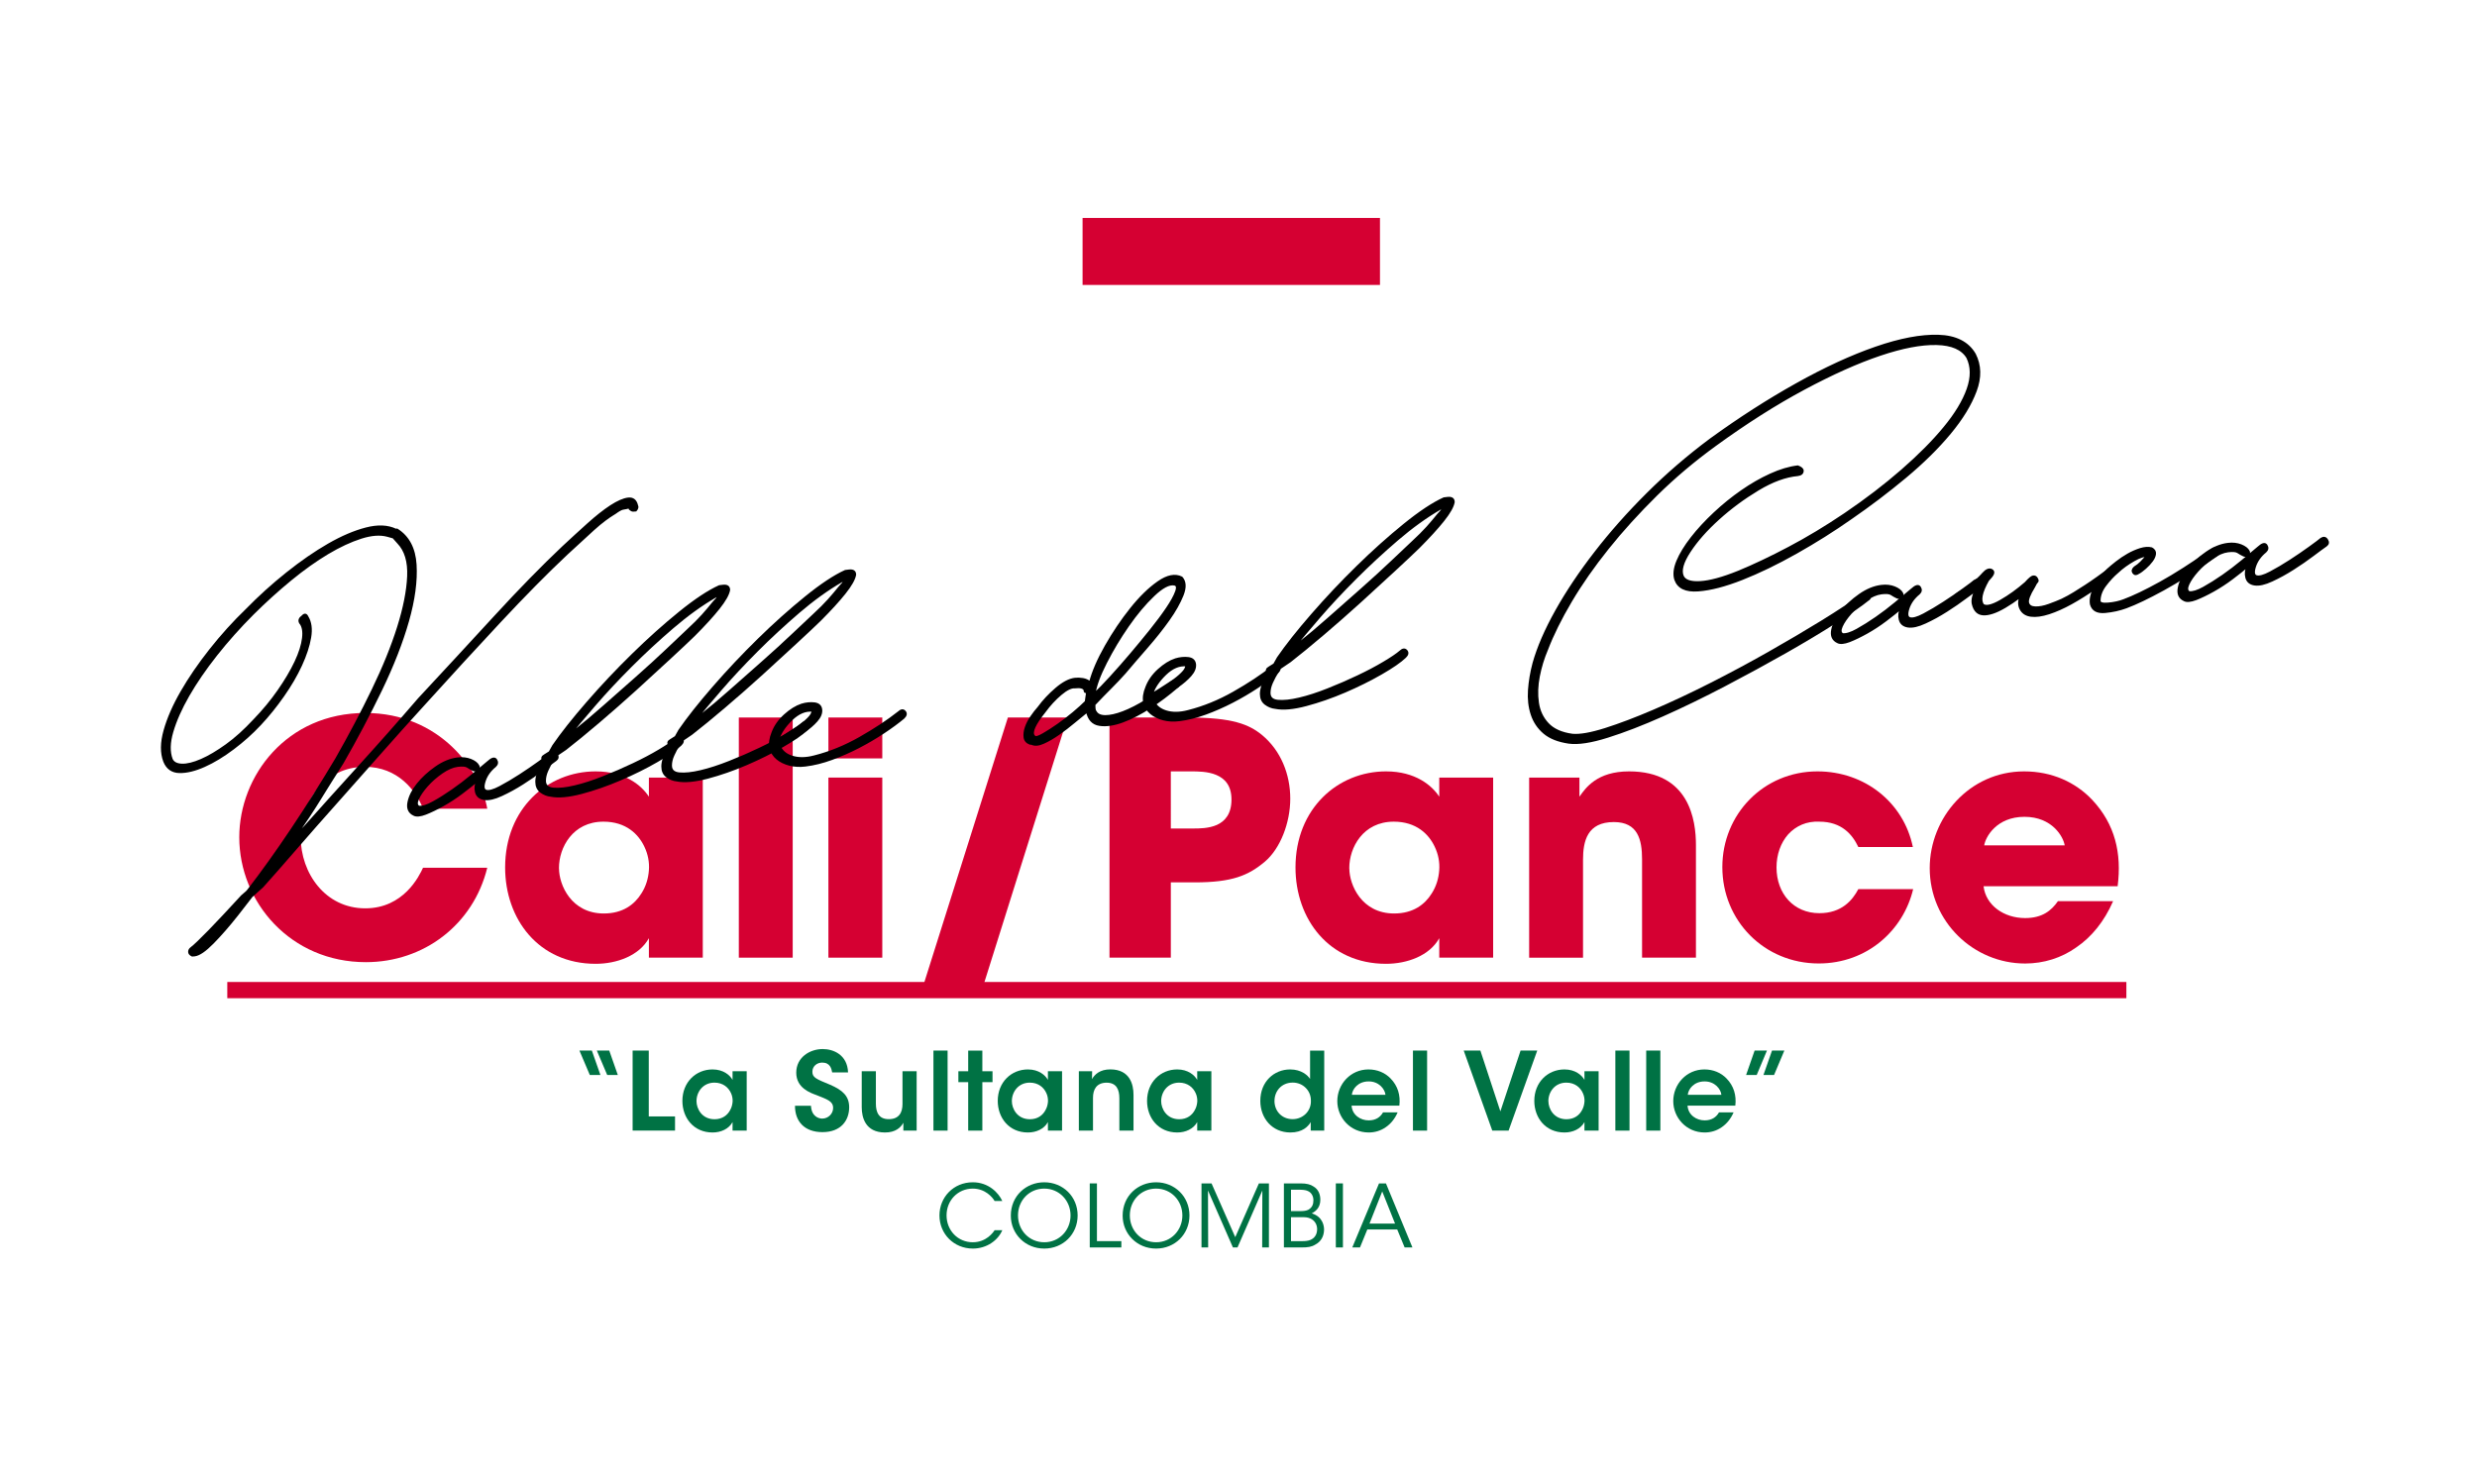 <?xml version="1.0" encoding="utf-8"?>
<!-- Generator: Adobe Illustrator 24.0.3, SVG Export Plug-In . SVG Version: 6.00 Build 0)  -->
<svg version="1.1" xmlns="http://www.w3.org/2000/svg" xmlns:xlink="http://www.w3.org/1999/xlink" x="0px" y="0px"
	 viewBox="0 0 572.36 342.92" style="enable-background:new 0 0 572.36 342.92;" xml:space="preserve">
<style type="text/css">
	.st0{fill:none;}
	.st1{fill:#007244;}
	.st2{opacity:0.31;}
	.st3{fill:#D50032;}
	.st4{stroke:#000000;stroke-width:0.5;stroke-miterlimit:10;}
	.st5{fill:url(#SVGID_1_);}
	.st6{fill:url(#SVGID_2_);}
	.st7{fill:url(#SVGID_3_);}
	.st8{fill:url(#SVGID_4_);}
	.st9{fill:url(#SVGID_5_);}
	.st10{fill:url(#SVGID_6_);}
	.st11{fill:url(#SVGID_7_);}
	.st12{fill:url(#SVGID_8_);}
	.st13{fill:url(#SVGID_9_);}
	.st14{fill:url(#SVGID_10_);}
	.st15{fill:url(#SVGID_11_);}
	.st16{fill:url(#SVGID_12_);}
	.st17{fill:url(#SVGID_13_);}
	.st18{fill:url(#SVGID_14_);}
	.st19{fill:url(#SVGID_15_);}
	.st20{fill:url(#SVGID_16_);}
	.st21{fill:url(#SVGID_17_);}
	.st22{fill:url(#SVGID_18_);}
	.st23{fill:url(#SVGID_19_);}
	.st24{fill:url(#SVGID_20_);}
	.st25{fill:url(#SVGID_21_);}
	.st26{fill:url(#SVGID_22_);}
	.st27{fill:url(#SVGID_23_);}
	.st28{fill:url(#SVGID_24_);}
	.st29{fill:url(#SVGID_25_);}
	.st30{fill:url(#SVGID_26_);}
	.st31{fill:url(#SVGID_27_);}
	.st32{fill:url(#SVGID_28_);}
	.st33{fill:url(#SVGID_29_);}
	.st34{fill:url(#SVGID_30_);}
	.st35{fill:url(#SVGID_31_);}
	.st36{fill:url(#SVGID_32_);}
	.st37{fill:url(#SVGID_33_);}
	.st38{fill:url(#SVGID_34_);}
	.st39{fill:url(#SVGID_35_);}
	.st40{fill:url(#SVGID_36_);}
	.st41{fill:url(#SVGID_37_);}
	.st42{fill:url(#SVGID_38_);}
	.st43{fill:url(#SVGID_39_);}
	.st44{fill:url(#SVGID_40_);}
	.st45{fill:url(#SVGID_41_);}
	.st46{fill:url(#SVGID_42_);}
	.st47{fill:url(#SVGID_43_);}
	.st48{fill:url(#SVGID_44_);}
	.st49{fill:url(#SVGID_45_);}
	.st50{fill:url(#SVGID_46_);}
	.st51{fill:url(#SVGID_47_);}
	.st52{fill:url(#SVGID_48_);}
	.st53{fill:url(#SVGID_49_);}
	.st54{fill:url(#SVGID_50_);}
	.st55{fill:url(#SVGID_51_);}
	.st56{fill:url(#SVGID_52_);}
	.st57{fill:url(#SVGID_53_);}
	.st58{fill:url(#SVGID_54_);}
	.st59{fill:url(#SVGID_55_);}
	.st60{fill:url(#SVGID_56_);}
	.st61{fill:url(#SVGID_57_);}
	.st62{fill:url(#SVGID_58_);}
</style>
<pattern  x="-3739.48" y="7242.99" width="375" height="375" patternUnits="userSpaceOnUse" id="_x33_415_C_RGB" viewBox="0 -375 375 375" style="overflow:visible;">
	<g>
		<rect y="-375" class="st0" width="375" height="375"/>
		<rect y="-375" class="st1" width="375" height="375"/>
	</g>
</pattern>
<g id="Layer_1">
</g>
<g id="Layer_2" class="st2">
</g>
<g id="Layer_3">
	<g id="Firework">
	</g>
	<g id="Retro_Chair">
	</g>
	<g id="Florid_Vector_Pack_15">
		<g id="Florid_Vector_Pack_01">
		</g>
	</g>
	<g>
		<g>
			<g>
				<g>
					<path class="st3" d="M112.59,200.54c-3.22,13.12-14.62,21.82-28.05,21.82c-17.4,0-29.25-13.87-29.25-28.87
						c0-14.17,10.95-28.72,29.1-28.72c17.4,0,26.7,13.42,28.2,22.12H97.75c-1.58-4.12-5.78-9.67-13.42-9.67
						c-9.52,0-14.85,8.33-14.85,16.2c0,8.4,5.7,16.5,14.92,16.5c8.85,0,12.45-7.42,13.35-9.38H112.59z"/>
					<path class="st3" d="M162.39,221.32h-12.45v-4.5c-2.25,4.05-7.42,5.92-12.3,5.92c-13.2,0-20.92-10.35-20.92-22.27
						c0-13.65,9.82-22.2,20.92-22.2c6.83,0,10.65,3.3,12.3,5.85v-4.42h12.45V221.32z M129.17,200.69c0,3.82,2.85,10.42,10.35,10.42
						c4.42,0,7.12-2.1,8.7-4.65c1.05-1.65,1.58-3.45,1.72-5.32c0.15-1.88-0.22-3.75-1.05-5.48c-1.35-2.85-4.2-5.77-9.45-5.77
						c-7.12,0-10.28,6-10.28,10.72V200.69z"/>
					<path class="st3" d="M170.72,165.82h12.45v55.5h-12.45V165.82z"/>
					<path class="st3" d="M191.42,165.82h12.45v9.45h-12.45V165.82z M191.42,179.7h12.45v41.62h-12.45V179.7z"/>
					<path class="st3" d="M232.89,165.82h13.8l-19.8,63h-13.88L232.89,165.82z"/>
					<path class="st3" d="M274.52,165.82c10.27,0,14.1,1.58,17.1,4.05c4.35,3.6,6.52,9.08,6.52,14.7c0,5.62-2.32,11.55-5.85,14.55
						c-3.83,3.22-7.57,4.8-16.2,4.8h-5.55v17.4h-14.17v-55.5H274.52z M270.54,191.47h5.17c1.35,0,3.6,0,5.47-0.83
						s3.38-2.55,3.38-5.85s-1.58-4.88-3.52-5.7c-1.95-0.82-4.28-0.82-5.85-0.82h-4.65V191.47z"/>
					<path class="st3" d="M345.02,221.32h-12.45v-4.5c-2.25,4.05-7.42,5.92-12.3,5.92c-13.2,0-20.92-10.35-20.92-22.27
						c0-13.65,9.82-22.2,20.92-22.2c6.83,0,10.65,3.3,12.3,5.85v-4.42h12.45V221.32z M311.79,200.69c0,3.82,2.85,10.42,10.35,10.42
						c4.42,0,7.12-2.1,8.7-4.65c1.05-1.65,1.58-3.45,1.72-5.32c0.15-1.88-0.22-3.75-1.05-5.48c-1.35-2.85-4.2-5.77-9.45-5.77
						c-7.12,0-10.28,6-10.28,10.72V200.69z"/>
					<path class="st3" d="M353.34,179.7h11.62v4.42c1.42-2.03,4.05-5.85,11.47-5.85c14.02,0,15.45,11.4,15.45,17.02v26.02h-12.45
						V198.6c0-4.58-0.97-8.62-6.52-8.62c-6.15,0-7.12,4.42-7.12,8.7v22.65h-12.45V179.7z"/>
					<path class="st3" d="M442.07,205.49c-2.25,9.45-10.58,17.17-21.82,17.17c-12.6,0-22.27-9.9-22.27-22.27
						c0-12.22,9.53-22.12,21.97-22.12c11.02,0,19.95,7.27,22.05,17.47h-12.6c-1.35-2.85-3.82-5.85-9-5.85
						c-2.93-0.15-5.4,0.97-7.2,2.92c-1.72,1.95-2.7,4.65-2.7,7.65c0,6.08,3.98,10.58,9.9,10.58c5.17,0,7.65-3,9-5.55H442.07z"/>
					<path class="st3" d="M458.34,204.82c0.53,4.42,4.72,7.35,9.6,7.35c3.97,0,6.08-1.73,7.58-3.9h12.75
						c-2.02,4.65-4.95,8.25-8.47,10.65c-3.45,2.47-7.57,3.75-11.85,3.75c-11.92,0-22.05-9.67-22.05-22.05
						c0-11.62,9.15-22.35,21.82-22.35c6.38,0,11.85,2.47,15.75,6.6c5.25,5.62,6.83,12.3,5.85,19.95H458.34z M477.09,195.37
						c-0.3-1.95-2.85-6.6-9.3-6.6c-6.45,0-9,4.65-9.3,6.6H477.09z"/>
					<path class="st3" d="M52.52,230.69v-3.75h438.82v3.75H52.52z"/>
				</g>
				<g>
					<g>
						<path class="st4" d="M44.42,220.81c-0.47-0.22-0.7-0.5-0.7-0.83c0-0.33,0.14-0.6,0.42-0.82c0.75-0.56,2.12-1.87,4.13-3.93
							c2.01-2.06,4.55-4.77,7.63-8.13l1.12-0.97l0.28-0.31c3.27-4.22,6.65-8.95,10.15-14.18c3.5-5.23,6.93-10.66,10.29-16.3
							c3.08-5.41,5.88-10.72,8.4-15.93c2.52-5.21,4.48-10.04,5.88-14.5c1.4-4.46,2.17-8.38,2.31-11.76c0.14-3.38-0.63-5.94-2.31-7.7
							l-1.12-1.26l-1.4-0.39c-1.68-0.45-3.71-0.3-6.09,0.46c-2.38,0.76-4.95,1.95-7.7,3.59c-2.75,1.64-5.6,3.67-8.54,6.08
							c-2.94,2.41-5.86,5.05-8.75,7.92c-3.08,3.08-5.9,6.25-8.47,9.5c-2.57,3.25-4.71,6.38-6.44,9.39c-1.73,3.01-2.96,5.8-3.71,8.36
							c-0.75,2.56-0.79,4.69-0.14,6.39c0.37,0.8,1.17,1.21,2.38,1.25c1.21,0.04,2.71-0.33,4.48-1.1c1.77-0.77,3.71-1.92,5.81-3.43
							c2.1-1.51,4.22-3.43,6.37-5.74c2.15-2.22,4.04-4.5,5.67-6.85c1.63-2.34,2.94-4.56,3.92-6.63c0.98-2.08,1.56-3.92,1.75-5.53
							c0.19-1.61-0.05-2.79-0.7-3.56c-0.28-0.53-0.09-1.01,0.56-1.47c0.47-0.52,0.84-0.47,1.12,0.14c0.75,1.22,0.96,2.8,0.63,4.75
							c-0.33,1.95-1.03,4.09-2.1,6.41c-1.07,2.32-2.45,4.69-4.13,7.08c-1.68,2.4-3.45,4.6-5.32,6.59c-1.87,2-3.94,3.86-6.23,5.58
							c-2.29,1.73-4.5,3.07-6.65,4.03c-2.15,0.96-4.06,1.43-5.74,1.4c-1.68-0.03-2.85-0.84-3.5-2.45c-0.75-1.96-0.72-4.34,0.07-7.15
							c0.79-2.8,2.1-5.79,3.92-8.94c1.82-3.16,4.04-6.39,6.65-9.7c2.61-3.3,5.41-6.4,8.4-9.28c2.89-2.96,6-5.77,9.31-8.41
							c3.31-2.64,6.51-4.85,9.59-6.62s5.97-3.01,8.68-3.71c2.71-0.7,4.99-0.6,6.86,0.29l0.28-0.03c2.61,1.64,4.04,4.34,4.27,8.09
							c0.23,3.75-0.35,8.09-1.75,13.02c-1.4,4.93-3.48,10.25-6.23,15.95c-2.75,5.7-5.72,11.31-8.89,16.83
							c-1.87,2.93-3.64,5.76-5.32,8.48c-1.68,2.72-3.36,5.26-5.04,7.61l-1.12,1.54l2.8-2.86c4.11-4.6,8.4-9.37,12.88-14.3
							c4.48-4.93,8.96-10,13.44-15.21c6.07-6.52,11.95-12.88,17.64-19.08c5.69-6.2,10.92-11.54,15.68-16.04
							c1.96-1.82,3.89-3.6,5.81-5.32c1.91-1.72,3.66-3.1,5.25-4.14c1.59-1.03,2.92-1.61,3.99-1.74c1.07-0.13,1.75,0.4,2.03,1.57
							c0.19,0.35,0.09,0.74-0.28,1.15c-0.47,0.06-0.77,0.05-0.91-0.03c-0.14-0.07-0.3-0.2-0.49-0.36c0-0.37-0.19-0.44-0.56-0.21
							c-0.28,0.03-0.63,0.1-1.05,0.2c-0.42,0.1-1,0.43-1.75,0.98c-1.59,0.94-3.24,2.19-4.97,3.75c-1.73,1.56-3.8,3.47-6.23,5.72
							c-4.67,4.39-9.8,9.59-15.4,15.59c-5.6,6-11.48,12.41-17.64,19.22c-3.45,3.78-6.86,7.58-10.22,11.39
							c-3.36,3.82-6.65,7.53-9.87,11.14c-3.22,3.61-6.28,7.08-9.17,10.42c-2.89,3.34-5.55,6.37-7.98,9.09l-2.52,2.27l-3.36,4.33
							c-1.96,2.48-3.83,4.62-5.6,6.42c-1.77,1.8-3.17,2.76-4.2,2.89L44.42,220.81z"/>
						<path class="st4" d="M95.66,188.28c-1.12-0.52-1.54-1.47-1.26-2.86c0.28-1.39,0.98-2.78,2.1-4.17c1.12-1.4,2.52-2.69,4.2-3.87
							c1.68-1.18,3.36-1.88,5.04-2.08c1.12-0.14,2.12-0.02,3.01,0.33c0.89,0.36,1.47,0.8,1.75,1.33c0.19,0.26,0.12,0.52-0.21,0.8
							c-0.33,0.27-0.63,0.33-0.91,0.18c-0.47-0.22-0.91-0.47-1.33-0.75c-0.42-0.28-1.19-0.35-2.31-0.21
							c-1.12,0.14-2.33,0.66-3.64,1.56c-1.31,0.91-2.45,1.91-3.43,3.01c-0.98,1.1-1.68,2.12-2.1,3.05
							c-0.42,0.94-0.35,1.56,0.21,1.86c0.84,0.09,1.96-0.26,3.36-1.04c1.4-0.77,2.87-1.7,4.41-2.77c1.54-1.07,3.03-2.21,4.48-3.41
							c1.45-1.2,2.68-2.24,3.71-3.11c0.93-0.86,1.56-1.03,1.89-0.51c0.33,0.52,0.26,1-0.21,1.43c-1.21,0.99-2.03,2.14-2.45,3.45
							c-0.42,1.31-0.3,2.07,0.35,2.27c0.65,0.2,1.73-0.09,3.22-0.88c1.49-0.79,3.03-1.7,4.62-2.73c1.59-1.03,3.08-2.05,4.48-3.06
							c1.4-1.01,2.29-1.68,2.66-2c0.56-0.35,1-0.26,1.33,0.26c0.33,0.52,0.26,0.95-0.21,1.29c-0.65,0.45-1.68,1.21-3.08,2.26
							c-1.4,1.06-2.92,2.1-4.55,3.14c-1.63,1.04-3.27,1.94-4.9,2.69c-1.63,0.76-2.96,1.06-3.99,0.9c-1.03-0.16-1.66-0.69-1.89-1.59
							c-0.23-0.9-0.12-1.81,0.35-2.7c-1.03,0.87-2.24,1.84-3.64,2.89c-1.4,1.06-2.85,2-4.34,2.84c-1.49,0.83-2.85,1.49-4.06,1.96
							C97.11,188.5,96.22,188.58,95.66,188.28z"/>
						<path class="st4" d="M127.3,183.88c-0.84-0.08-1.61-0.39-2.31-0.91c-0.7-0.52-1.05-1.29-1.05-2.32c0-0.56,0.12-1.18,0.35-1.86
							c0.23-0.68,0.49-1.41,0.77-2.19l0.56-0.63v-0.28c-0.47-0.41-0.37-0.79,0.28-1.15l1.12-0.7l0.84-1.5
							c1.96-2.85,4.6-6.18,7.91-9.99c3.31-3.81,6.79-7.5,10.43-11.06c3.64-3.57,7.26-6.81,10.85-9.72c3.59-2.91,6.65-4.94,9.17-6.08
							l0.84-0.1c0.93-0.11,1.4,0.21,1.4,0.95c-0.19,1.05-0.98,2.45-2.38,4.21c-1.4,1.76-3.31,3.86-5.74,6.29
							c-1.21,1.18-3.03,2.89-5.46,5.14c-2.43,2.25-5.06,4.67-7.91,7.26c-2.85,2.58-5.74,5.13-8.68,7.63
							c-2.94,2.5-5.48,4.58-7.63,6.25l-2.52,1.71l-0.28,0.59c-0.56,0.91-1.03,1.78-1.4,2.62c-0.37,0.84-0.56,1.63-0.56,2.38
							c0,1.12,0.65,1.74,1.96,1.86c1.31,0.12,2.96-0.05,4.97-0.53c2.01-0.47,4.2-1.18,6.58-2.13c2.38-0.94,4.69-1.94,6.93-3.01
							c2.24-1.06,4.25-2.12,6.02-3.18c1.77-1.05,3.03-1.91,3.78-2.56c0.56-0.53,1.03-0.59,1.4-0.17c0.37,0.42,0.28,0.9-0.28,1.43
							c-1.12,1.07-2.96,2.34-5.53,3.82c-2.57,1.48-5.37,2.87-8.4,4.17c-3.03,1.3-6.02,2.34-8.96,3.12
							C131.43,184.01,129.07,184.23,127.3,183.88z M158.94,145.61c1.4-1.29,2.54-2.43,3.43-3.42c0.89-0.99,1.7-1.96,2.45-2.89
							l0.84-0.94l0.56-0.91l-0.84,0.38c-3.27,1.89-6.58,4.28-9.94,7.16c-3.36,2.88-6.58,5.86-9.66,8.94c-3.08,3.08-5.88,6.08-8.4,9
							c-2.52,2.92-4.58,5.36-6.16,7.33l1.96-1.64c1.68-1.32,3.78-3.09,6.3-5.31c2.52-2.22,5.06-4.46,7.63-6.73
							c2.57-2.27,4.92-4.42,7.07-6.46C156.33,148.07,157.91,146.57,158.94,145.61z"/>
						<path class="st4" d="M156.42,180.35c-0.84-0.08-1.61-0.39-2.31-0.91c-0.7-0.52-1.05-1.29-1.05-2.32
							c0-0.56,0.12-1.18,0.35-1.86c0.23-0.68,0.49-1.41,0.77-2.19l0.56-0.63v-0.28c-0.47-0.41-0.37-0.79,0.28-1.15l1.12-0.7
							l0.84-1.5c1.96-2.85,4.6-6.18,7.91-9.99c3.31-3.81,6.79-7.5,10.43-11.06c3.64-3.57,7.26-6.8,10.85-9.71
							c3.59-2.91,6.65-4.94,9.17-6.08l0.84-0.1c0.93-0.11,1.4,0.2,1.4,0.95c-0.19,1.05-0.98,2.45-2.38,4.21
							c-1.4,1.76-3.31,3.86-5.74,6.29c-1.21,1.18-3.03,2.89-5.46,5.14c-2.43,2.25-5.06,4.67-7.91,7.26
							c-2.85,2.58-5.74,5.13-8.68,7.63c-2.94,2.5-5.48,4.58-7.63,6.25l-2.52,1.71l-0.28,0.59c-0.56,0.91-1.03,1.78-1.4,2.62
							c-0.38,0.84-0.56,1.63-0.56,2.38c0,1.12,0.65,1.74,1.96,1.86c1.31,0.12,2.96-0.05,4.97-0.53c2.01-0.47,4.2-1.19,6.58-2.13
							c2.38-0.94,4.69-1.94,6.93-3.01c2.24-1.06,4.25-2.12,6.02-3.18c1.77-1.05,3.03-1.91,3.78-2.56c0.56-0.53,1.03-0.59,1.4-0.17
							c0.37,0.42,0.28,0.9-0.28,1.43c-1.12,1.07-2.96,2.34-5.53,3.82c-2.57,1.48-5.37,2.87-8.4,4.17c-3.03,1.3-6.02,2.34-8.96,3.12
							C160.55,180.48,158.19,180.7,156.42,180.35z M188.06,142.08c1.4-1.29,2.54-2.43,3.43-3.43c0.89-0.99,1.7-1.96,2.45-2.89
							l0.84-0.94l0.56-0.91l-0.84,0.38c-3.27,1.89-6.58,4.27-9.94,7.15c-3.36,2.88-6.58,5.86-9.66,8.94c-3.08,3.08-5.88,6.08-8.4,9
							c-2.52,2.92-4.58,5.36-6.16,7.33l1.96-1.64c1.68-1.32,3.78-3.09,6.3-5.31c2.52-2.22,5.06-4.46,7.63-6.74
							c2.57-2.27,4.92-4.42,7.07-6.46C185.44,144.54,187.03,143.04,188.06,142.08z"/>
						<path class="st4" d="M178.54,169.27c0.56-1.47,1.49-2.79,2.8-3.98c1.31-1.18,2.61-2,3.92-2.43c1.03-0.31,2.01-0.4,2.94-0.29
							c0.93,0.12,1.45,0.59,1.54,1.42c0.09,0.83-0.26,1.69-1.05,2.58c-0.79,0.89-1.77,1.73-2.94,2.53c-1.17,0.79-2.31,1.49-3.43,2.1
							c-1.12,0.6-1.87,0.97-2.24,1.11c0.47,1.25,1.45,2.11,2.94,2.58c1.49,0.47,3.22,0.45,5.18-0.07c3.55-0.9,7.05-2.32,10.5-4.28
							c3.45-1.96,6.44-3.93,8.96-5.92c0.56-0.53,1.03-0.59,1.4-0.17c0.37,0.42,0.28,0.9-0.28,1.43c-1.31,1.09-2.87,2.24-4.69,3.44
							c-1.82,1.2-3.73,2.32-5.74,3.36c-2.01,1.04-4.06,1.94-6.16,2.71c-2.1,0.77-4.13,1.27-6.09,1.51c-1.31,0.16-2.52,0.1-3.64-0.19
							s-2.08-0.75-2.87-1.4c-0.79-0.65-1.31-1.47-1.54-2.47C177.82,171.83,177.98,170.65,178.54,169.27z M187.78,164.23
							c-1.68-0.17-3.31,0.52-4.9,2.06c-1.59,1.55-2.61,3.1-3.08,4.64c0.37-0.23,0.98-0.61,1.82-1.13c0.84-0.52,1.73-1.1,2.66-1.72
							c0.93-0.62,1.75-1.28,2.45-1.98C187.43,165.42,187.78,164.79,187.78,164.23z"/>
						<path class="st4" d="M238.03,171.86c-0.75-0.28-1.17-0.77-1.26-1.46c-0.09-0.69,0-1.45,0.28-2.27
							c0.28-0.83,0.7-1.65,1.26-2.46c0.56-0.81,1.12-1.54,1.68-2.16c1.12-1.54,2.47-2.98,4.06-4.34c1.59-1.36,3.03-2.12,4.34-2.28
							c0.56-0.07,1.17-0.05,1.82,0.06c0.65,0.11,1.21,0.37,1.68,0.78c0.65-2.5,1.87-5.31,3.64-8.42c1.77-3.11,3.71-5.98,5.81-8.61
							c2.1-2.63,4.2-4.69,6.3-6.15c2.1-1.47,3.9-1.82,5.39-1.07c0.84,0.93,0.91,2.27,0.21,4.04c-0.7,1.76-1.77,3.67-3.22,5.71
							c-1.45,2.04-3.13,4.16-5.04,6.35c-1.91,2.19-3.62,4.17-5.11,5.94c-1.03,1.15-2.1,2.28-3.22,3.4
							c-1.12,1.12-2.38,2.41-3.78,3.89v0.28c0,0.75,0.09,1.2,0.28,1.37c0.37,0.7,1.12,1.05,2.24,1.06c1.12,0,2.5-0.3,4.13-0.92
							c1.63-0.62,3.43-1.54,5.39-2.75c1.96-1.22,3.92-2.64,5.88-4.28c0.65-0.36,1.12-0.42,1.4-0.17c0.37,0.61,0.28,1.09-0.28,1.43
							c-1.87,1.63-3.9,3.16-6.09,4.59c-2.2,1.43-4.32,2.53-6.37,3.29c-2.05,0.76-3.85,1.03-5.39,0.79c-1.54-0.23-2.5-1.26-2.87-3.08
							c-0.84,0.66-1.84,1.48-3.01,2.46c-1.17,0.98-2.36,1.9-3.57,2.74c-1.21,0.85-2.38,1.53-3.5,2.03c-1.12,0.51-2.05,0.58-2.8,0.2
							L238.03,171.86z M251.19,160.18v-0.28l-0.28,0.03c-0.19,0.02-0.28-0.15-0.28-0.53c-0.28-0.53-1.03-0.71-2.24-0.57
							c-0.84-0.08-1.94,0.45-3.29,1.59c-1.35,1.14-2.59,2.48-3.71,4.02c-2.33,2.9-3.17,4.77-2.52,5.63l0.28,0.25
							c0.28,0.15,0.93-0.06,1.96-0.66c1.03-0.59,2.15-1.31,3.36-2.16c1.21-0.85,2.4-1.76,3.57-2.74c1.17-0.98,2.12-1.84,2.87-2.59
							L251.19,160.18z M271.35,135.06c-1.21-0.22-2.82,0.62-4.83,2.55c-2.01,1.92-3.97,4.26-5.88,7.01
							c-1.91,2.75-3.62,5.6-5.11,8.53c-1.5,2.93-2.38,5.35-2.66,7.25c1.03-0.96,2.29-2.26,3.78-3.89c1.49-1.63,3.03-3.38,4.62-5.25
							c1.59-1.87,3.13-3.74,4.62-5.6c1.49-1.86,2.75-3.55,3.78-5.08c1.03-1.52,1.73-2.8,2.1-3.82
							C272.15,135.73,272.01,135.17,271.35,135.06z"/>
						<path class="st4" d="M264.92,158.8c0.56-1.47,1.49-2.79,2.8-3.98c1.31-1.18,2.61-2,3.92-2.43c1.03-0.31,2.01-0.4,2.94-0.29
							c0.93,0.12,1.45,0.59,1.54,1.42c0.09,0.83-0.26,1.69-1.05,2.58c-0.79,0.89-1.77,1.73-2.94,2.53
							c-1.17,0.79-2.31,1.49-3.43,2.09c-1.12,0.6-1.87,0.97-2.24,1.11c0.47,1.25,1.45,2.11,2.94,2.58c1.49,0.47,3.22,0.45,5.18-0.07
							c3.55-0.9,7.05-2.32,10.5-4.28c3.45-1.96,6.44-3.93,8.96-5.92c0.56-0.53,1.03-0.59,1.4-0.17c0.37,0.42,0.28,0.9-0.28,1.43
							c-1.31,1.09-2.87,2.24-4.69,3.44c-1.82,1.2-3.73,2.32-5.74,3.36c-2.01,1.04-4.06,1.94-6.16,2.71
							c-2.1,0.77-4.13,1.27-6.09,1.51c-1.31,0.16-2.52,0.1-3.64-0.19c-1.12-0.28-2.08-0.75-2.87-1.4c-0.79-0.65-1.31-1.47-1.54-2.47
							C264.19,161.36,264.35,160.18,264.92,158.8z M274.15,153.76c-1.68-0.17-3.31,0.52-4.9,2.06c-1.59,1.55-2.61,3.09-3.08,4.64
							c0.37-0.23,0.98-0.61,1.82-1.13c0.84-0.52,1.73-1.1,2.66-1.72c0.93-0.62,1.75-1.28,2.45-1.98
							C273.81,154.95,274.15,154.32,274.15,153.76z"/>
						<path class="st4" d="M294.73,163.58c-0.84-0.08-1.61-0.39-2.31-0.91c-0.7-0.52-1.05-1.29-1.05-2.32
							c0-0.56,0.12-1.18,0.35-1.86c0.23-0.68,0.49-1.41,0.77-2.19l0.56-0.63v-0.28c-0.47-0.41-0.38-0.79,0.28-1.15l1.12-0.7
							l0.84-1.5c1.96-2.85,4.59-6.18,7.91-9.99c3.31-3.81,6.79-7.5,10.43-11.06c3.64-3.57,7.26-6.81,10.85-9.72
							c3.59-2.91,6.65-4.94,9.17-6.08l0.84-0.1c0.93-0.11,1.4,0.2,1.4,0.95c-0.19,1.05-0.98,2.45-2.38,4.21
							c-1.4,1.76-3.31,3.86-5.74,6.29c-1.21,1.18-3.03,2.89-5.46,5.14c-2.43,2.25-5.06,4.67-7.91,7.26
							c-2.85,2.58-5.74,5.13-8.68,7.63c-2.94,2.5-5.48,4.58-7.63,6.25l-2.52,1.71l-0.28,0.59c-0.56,0.91-1.03,1.78-1.4,2.62
							c-0.37,0.84-0.56,1.63-0.56,2.38c0,1.12,0.65,1.74,1.96,1.86c1.31,0.12,2.96-0.05,4.97-0.53c2-0.47,4.2-1.18,6.58-2.13
							c2.38-0.94,4.69-1.94,6.93-3.01c2.24-1.06,4.25-2.12,6.02-3.18c1.77-1.05,3.03-1.91,3.78-2.56c0.56-0.53,1.03-0.59,1.4-0.17
							c0.37,0.42,0.28,0.9-0.28,1.43c-1.12,1.07-2.96,2.34-5.53,3.82c-2.57,1.48-5.37,2.87-8.4,4.17c-3.03,1.3-6.02,2.34-8.96,3.12
							C298.86,163.72,296.51,163.93,294.73,163.58z M326.37,125.31c1.4-1.29,2.54-2.43,3.43-3.42c0.89-0.99,1.7-1.96,2.45-2.89
							l0.84-0.94l0.56-0.91l-0.84,0.38c-3.27,1.89-6.58,4.28-9.94,7.16c-3.36,2.88-6.58,5.86-9.66,8.94c-3.08,3.08-5.88,6.08-8.4,9
							c-2.52,2.92-4.57,5.36-6.16,7.33l1.96-1.64c1.68-1.32,3.78-3.09,6.3-5.31c2.52-2.22,5.06-4.46,7.63-6.74
							c2.57-2.27,4.92-4.42,7.07-6.46C323.76,127.78,325.35,126.27,326.37,125.31z"/>
						<path class="st4" d="M362.49,171.61c-2.43-0.36-4.32-1.11-5.67-2.25c-1.35-1.14-2.31-2.57-2.87-4.27
							c-0.56-1.7-0.77-3.57-0.63-5.59c0.14-2.02,0.49-4.1,1.05-6.22c1.03-3.67,2.78-7.71,5.25-12.12c2.47-4.41,5.48-8.9,9.03-13.48
							c3.54-4.58,7.56-9.11,12.04-13.57c4.48-4.46,9.33-8.64,14.56-12.54c6.63-4.81,13.25-9.07,19.88-12.77
							c6.62-3.7,12.74-6.52,18.34-8.45c5.6-1.94,10.41-2.85,14.42-2.73c4.01,0.12,6.81,1.53,8.4,4.23c1.31,2.55,1.38,5.39,0.21,8.51
							c-1.17,3.13-3.15,6.38-5.95,9.75c-2.8,3.37-6.23,6.75-10.29,10.14c-4.06,3.38-8.24,6.55-12.53,9.5
							c-4.01,2.82-8.24,5.48-12.67,7.98c-4.43,2.5-8.61,4.52-12.53,6.07c-3.92,1.55-7.3,2.42-10.15,2.63
							c-2.85,0.21-4.6-0.63-5.25-2.51c-0.37-1.17-0.21-2.59,0.49-4.26c0.7-1.67,1.8-3.46,3.29-5.37c1.49-1.91,3.24-3.8,5.25-5.68
							c2.01-1.88,4.11-3.58,6.3-5.1c2.19-1.53,4.41-2.8,6.65-3.82c2.24-1.02,4.34-1.65,6.3-1.88c0.75,0.28,1.12,0.61,1.12,0.98
							c0,0.56-0.38,0.89-1.12,0.98c-2.8,0.25-5.86,1.36-9.17,3.35c-3.31,1.99-6.37,4.25-9.17,6.78c-2.8,2.53-5.02,5.04-6.65,7.53
							c-1.63,2.49-2.17,4.39-1.61,5.72c0.47,1.06,1.82,1.53,4.06,1.4c2.24-0.13,5.18-0.93,8.82-2.4c3.55-1.46,7.44-3.3,11.69-5.55
							c4.25-2.24,8.56-4.84,12.95-7.8c4.85-3.29,9.24-6.65,13.16-10.07c3.92-3.42,7.19-6.7,9.8-9.87c2.61-3.16,4.41-6.13,5.39-8.91
							c0.98-2.78,0.96-5.23-0.07-7.34c-1.21-2-3.59-3.04-7.14-3.12c-3.55-0.08-7.91,0.75-13.09,2.5
							c-5.18,1.75-11.04,4.37-17.57,7.87c-6.53,3.5-13.35,7.83-20.44,12.98c-4.95,3.59-9.5,7.43-13.65,11.52
							c-4.15,4.1-7.89,8.21-11.2,12.35c-3.31,4.13-6.16,8.21-8.54,12.23c-2.38,4.02-4.22,7.75-5.53,11.17
							c-0.84,1.97-1.47,4.03-1.89,6.18c-0.42,2.15-0.49,4.19-0.21,6.11c0.28,1.93,1.05,3.56,2.31,4.9c1.26,1.34,3.15,2.19,5.67,2.53
							c1.77,0.16,4.32-0.29,7.63-1.34c3.31-1.05,7.02-2.46,11.13-4.22c4.11-1.76,8.47-3.8,13.09-6.14s9.12-4.75,13.51-7.24
							c4.39-2.49,8.47-4.9,12.25-7.22c3.78-2.33,6.98-4.44,9.59-6.34c0.65-0.36,1.12-0.42,1.4-0.17c0.28,0.71,0.19,1.19-0.28,1.43
							c-1.49,1.21-3.94,2.91-7.35,5.09c-3.41,2.19-7.3,4.52-11.69,7.02c-4.39,2.49-9.08,5.04-14.07,7.66
							c-4.99,2.61-9.8,4.95-14.42,7c-4.62,2.05-8.84,3.69-12.67,4.89C367.62,171.46,364.64,171.91,362.49,171.61z"/>
						<path class="st4" d="M424.65,148.4c-1.12-0.52-1.54-1.47-1.26-2.86s0.98-2.78,2.1-4.17c1.12-1.4,2.52-2.69,4.2-3.87
							c1.68-1.18,3.36-1.88,5.04-2.08c1.12-0.14,2.12-0.02,3.01,0.33c0.89,0.36,1.47,0.8,1.75,1.33c0.19,0.26,0.12,0.52-0.21,0.8
							c-0.33,0.27-0.63,0.33-0.91,0.18c-0.47-0.22-0.91-0.47-1.33-0.75c-0.42-0.28-1.19-0.35-2.31-0.21
							c-1.12,0.14-2.33,0.66-3.64,1.56c-1.31,0.91-2.45,1.91-3.43,3c-0.98,1.1-1.68,2.12-2.1,3.05c-0.42,0.94-0.35,1.56,0.21,1.87
							c0.84,0.09,1.96-0.26,3.36-1.04c1.4-0.78,2.87-1.7,4.41-2.77c1.54-1.07,3.03-2.21,4.48-3.41c1.45-1.2,2.68-2.24,3.71-3.11
							c0.93-0.86,1.56-1.03,1.89-0.51c0.33,0.52,0.26,1-0.21,1.43c-1.21,0.99-2.03,2.14-2.45,3.45c-0.42,1.31-0.3,2.07,0.35,2.27
							c0.65,0.2,1.73-0.09,3.22-0.88c1.49-0.79,3.03-1.7,4.62-2.73c1.59-1.03,3.08-2.05,4.48-3.06c1.4-1.01,2.29-1.68,2.66-2
							c0.56-0.35,1-0.26,1.33,0.26c0.33,0.52,0.26,0.95-0.21,1.29c-0.65,0.45-1.68,1.21-3.08,2.26c-1.4,1.06-2.92,2.1-4.55,3.14
							c-1.63,1.04-3.27,1.94-4.9,2.69c-1.63,0.76-2.96,1.06-3.99,0.91c-1.03-0.16-1.66-0.69-1.89-1.59c-0.23-0.9-0.12-1.81,0.35-2.7
							c-1.03,0.87-2.24,1.84-3.64,2.89c-1.4,1.06-2.85,2-4.34,2.84c-1.49,0.83-2.85,1.49-4.06,1.96
							C426.1,148.62,425.21,148.7,424.65,148.4z"/>
						<path class="st4" d="M469.31,142.28c-1.12-0.14-1.91-0.65-2.38-1.53c-0.47-0.88-0.47-1.85,0-2.94
							c-2.71,2.01-4.88,3.28-6.51,3.8c-1.63,0.53-2.82,0.46-3.57-0.2c-0.47-0.41-0.79-1.02-0.98-1.84c-0.19-0.82,0.04-1.97,0.7-3.45
							l-3.08,2.33c-0.84,0.38-1.4,0.36-1.68-0.08c-0.19-0.44,0-0.84,0.56-1.19c1.03-0.59,2.08-1.3,3.15-2.13
							c1.07-0.83,1.89-1.56,2.45-2.19l0.28-0.31c0.75-0.84,1.4-1.1,1.96-0.8c0.56,0.31,0.47,0.88-0.28,1.71l-0.56,0.63
							c-1.59,2.81-1.96,4.72-1.12,5.74c0.75,0.47,2.1,0.14,4.06-0.98c1.96-1.12,3.87-2.5,5.74-4.13c0.84-0.94,1.42-1.43,1.75-1.47
							c0.33-0.04,0.58,0.07,0.77,0.33c0.28,0.43,0.33,0.73,0.14,0.89c-0.19,0.16-0.42,0.54-0.7,1.13c-1.12,1.82-1.59,3.06-1.4,3.74
							c0.19,0.68,0.75,1.03,1.68,1.06c0.93,0.03,1.98-0.17,3.15-0.59c1.17-0.42,2.17-0.82,3.01-1.2c1.03-0.5,1.96-1.01,2.8-1.53
							c0.84-0.52,1.7-1.07,2.59-1.64c0.89-0.57,1.84-1.23,2.87-1.96c1.03-0.73,2.19-1.6,3.5-2.59c0.75-0.56,1.17-0.58,1.26-0.08
							c0.09,0.5,0.05,0.86-0.14,1.07c-1.59,1.41-3.31,2.76-5.18,4.06c-1.87,1.3-3.71,2.46-5.53,3.47c-1.82,1.01-3.55,1.78-5.18,2.31
							C471.81,142.24,470.43,142.43,469.31,142.28z"/>
						<path class="st4" d="M483.17,139.63c-0.19-1.1,0.09-2.39,0.84-3.88c0.75-1.49,1.77-2.87,3.08-4.15
							c0.47-0.43,1.12-0.98,1.96-1.64c0.84-0.66,1.73-1.26,2.66-1.79c0.93-0.53,1.89-0.95,2.87-1.26c0.98-0.3,1.84-0.36,2.59-0.17
							c0.56,0.31,0.82,0.72,0.77,1.24c-0.05,0.52-0.28,1.06-0.7,1.62c-0.42,0.57-0.93,1.12-1.54,1.66
							c-0.61,0.54-1.14,0.93-1.61,1.17c-0.47,0.34-0.84,0.31-1.12-0.07c-0.28-0.39-0.19-0.79,0.28-1.22
							c0.56-0.35,1.05-0.73,1.47-1.16c0.42-0.42,0.86-0.9,1.33-1.42c-0.56-0.21-1.56,0.1-3.01,0.93c-1.45,0.83-2.68,1.72-3.71,2.69
							c-1.03,0.87-1.98,1.9-2.87,3.08c-0.89,1.18-1.33,2.38-1.33,3.59c0,0.56,0.68,0.78,2.03,0.66c1.35-0.12,2.54-0.38,3.57-0.78
							c2.24-0.83,5.04-2.17,8.4-4.03c3.36-1.85,7.37-4.42,12.04-7.69c0.19-0.21,0.42-0.28,0.7-0.22c0.28,0.06,0.51,0.17,0.7,0.34
							c0,0.75-0.09,1.13-0.28,1.15c-4.76,3.38-8.89,6.03-12.39,7.94c-3.5,1.92-6.37,3.29-8.61,4.12c-1.49,0.55-3.13,0.92-4.9,1.08
							C484.61,141.57,483.54,140.98,483.17,139.63z"/>
						<path class="st4" d="M504.73,138.69c-1.12-0.52-1.54-1.47-1.26-2.86c0.28-1.39,0.98-2.78,2.1-4.17
							c1.12-1.4,2.52-2.69,4.2-3.87c1.68-1.18,3.36-1.88,5.04-2.08c1.12-0.14,2.12-0.02,3.01,0.33c0.89,0.36,1.47,0.8,1.75,1.33
							c0.19,0.26,0.12,0.52-0.21,0.8c-0.33,0.27-0.63,0.33-0.91,0.18c-0.47-0.22-0.91-0.47-1.33-0.75
							c-0.42-0.28-1.19-0.35-2.31-0.21c-1.12,0.14-2.33,0.66-3.64,1.56c-1.31,0.91-2.45,1.91-3.43,3.01
							c-0.98,1.1-1.68,2.12-2.1,3.05c-0.42,0.94-0.35,1.56,0.21,1.87c0.84,0.08,1.96-0.26,3.36-1.04c1.4-0.78,2.87-1.7,4.41-2.77
							c1.54-1.07,3.03-2.21,4.48-3.41c1.45-1.2,2.68-2.24,3.71-3.11c0.93-0.86,1.56-1.03,1.89-0.51c0.33,0.52,0.26,1-0.21,1.43
							c-1.21,0.99-2.03,2.14-2.45,3.45c-0.42,1.31-0.3,2.07,0.35,2.27c0.65,0.2,1.73-0.09,3.22-0.88c1.49-0.79,3.03-1.7,4.62-2.73
							c1.59-1.03,3.08-2.05,4.48-3.06c1.4-1.01,2.29-1.68,2.66-2c0.56-0.35,1-0.26,1.33,0.26c0.33,0.52,0.26,0.95-0.21,1.29
							c-0.66,0.45-1.68,1.21-3.08,2.26c-1.4,1.06-2.92,2.1-4.55,3.14c-1.63,1.04-3.27,1.94-4.9,2.69c-1.63,0.76-2.96,1.06-3.99,0.9
							c-1.03-0.16-1.66-0.69-1.89-1.59c-0.24-0.9-0.12-1.81,0.35-2.7c-1.03,0.87-2.24,1.84-3.64,2.89c-1.4,1.06-2.85,2-4.34,2.84
							c-1.49,0.83-2.85,1.49-4.06,1.96C506.17,138.91,505.29,139,504.73,138.69z"/>
					</g>
				</g>
			</g>
			<g>
				<pattern  id="SVGID_1_" xlink:href="#_x33_415_C_RGB" patternTransform="matrix(1 0 0 1 -258.568 168.585)">
				</pattern>
				<path class="st5" d="M138.74,248.44h-2.45l-2.4-5.65h2.87L138.74,248.44z M142.76,248.44h-2.45l-2.4-5.65h2.87L142.76,248.44z"
					/>
				<pattern  id="SVGID_2_" xlink:href="#_x33_415_C_RGB" patternTransform="matrix(1 0 0 1 -258.568 168.585)">
				</pattern>
				<path class="st6" d="M146.19,242.79h3.72v15.22h6.07v3.27h-9.8V242.79z"/>
				<pattern  id="SVGID_3_" xlink:href="#_x33_415_C_RGB" patternTransform="matrix(1 0 0 1 -258.568 168.585)">
				</pattern>
				<path class="st7" d="M172.54,261.29h-3.27v-1.97c-0.88,1.6-2.7,2.4-4.62,2.4c-4.4,0-6.97-3.42-6.97-7.3
					c0-4.32,3.12-7.27,6.97-7.27c2.5,0,4.02,1.32,4.62,2.42v-2h3.27V261.29z M160.94,254.49c0,1.7,1.22,4.17,4.17,4.17
					c1.82,0,3.02-0.95,3.65-2.2c0.33-0.6,0.48-1.25,0.53-1.92c0.02-0.65-0.1-1.33-0.38-1.92c-0.58-1.3-1.85-2.42-3.82-2.42
					c-2.65,0-4.15,2.15-4.15,4.27V254.49z"/>
				<pattern  id="SVGID_4_" xlink:href="#_x33_415_C_RGB" patternTransform="matrix(1 0 0 1 -258.568 168.585)">
				</pattern>
				<path class="st8" d="M187.39,255.54c0.12,2.5,1.8,2.97,2.6,2.97c1.42,0,2.52-1.15,2.52-2.45c0-1.58-1.33-1.97-3.9-3
					c-1.4-0.5-4.62-1.65-4.62-5.15c0-3.55,3.12-5.47,6.12-5.47c2.45,0,5.7,1.3,5.85,5.4h-3.67c-0.15-0.85-0.47-2.27-2.3-2.27
					c-1.22,0-2.27,0.85-2.27,2.1c-0.03,1.38,0.97,1.72,4.1,3.02c2.82,1.22,4.4,2.57,4.4,5.2c0,2.97-1.83,5.75-6.17,5.75
					c-4.2,0-6.37-2.52-6.35-6.1H187.39z"/>
				<pattern  id="SVGID_5_" xlink:href="#_x33_415_C_RGB" patternTransform="matrix(1 0 0 1 -258.568 168.585)">
				</pattern>
				<path class="st9" d="M211.81,261.29h-3.07v-1.82c-0.57,1.07-1.8,2.27-4.27,2.25c-4.5-0.02-5.35-3.45-5.35-5.85v-8.3h3.27v7.47
					c0,2.02,0.67,3.62,3,3.6c2.35,0,3.15-1.55,3.15-3.5v-7.57h3.27V261.29z"/>
				<pattern  id="SVGID_6_" xlink:href="#_x33_415_C_RGB" patternTransform="matrix(1 0 0 1 -258.568 168.585)">
				</pattern>
				<path class="st10" d="M215.69,242.79h3.27v18.5h-3.27V242.79z"/>
				<pattern  id="SVGID_7_" xlink:href="#_x33_415_C_RGB" patternTransform="matrix(1 0 0 1 -258.568 168.585)">
				</pattern>
				<path class="st11" d="M223.72,250.09h-2.27v-2.52h2.27v-4.77h3.27v4.77h2.35v2.52h-2.35v11.2h-3.27V250.09z"/>
				<pattern  id="SVGID_8_" xlink:href="#_x33_415_C_RGB" patternTransform="matrix(1 0 0 1 -258.568 168.585)">
				</pattern>
				<path class="st12" d="M245.41,261.29h-3.27v-1.97c-0.88,1.6-2.7,2.4-4.62,2.4c-4.4,0-6.97-3.42-6.97-7.3
					c0-4.32,3.12-7.27,6.97-7.27c2.5,0,4.02,1.32,4.62,2.42v-2h3.27V261.29z M233.81,254.49c0,1.7,1.22,4.17,4.17,4.17
					c1.82,0,3.02-0.95,3.65-2.2c0.33-0.6,0.48-1.25,0.53-1.92c0.02-0.65-0.1-1.33-0.38-1.92c-0.58-1.3-1.85-2.42-3.82-2.42
					c-2.65,0-4.15,2.15-4.15,4.27V254.49z"/>
				<pattern  id="SVGID_9_" xlink:href="#_x33_415_C_RGB" patternTransform="matrix(1 0 0 1 -258.568 168.585)">
				</pattern>
				<path class="st13" d="M249.29,247.57h3.07c0,0.6,0,1.17-0.03,1.82c0.6-1.07,1.83-2.27,4.27-2.25c4.47,0.03,5.32,3.45,5.32,5.87
					v8.27h-3.27v-7.45c0-2.05-0.67-3.62-2.97-3.62c-2.32,0.03-3.12,1.57-3.12,3.5v7.57h-3.27V247.57z"/>
				<pattern  id="SVGID_10_" xlink:href="#_x33_415_C_RGB" patternTransform="matrix(1 0 0 1 -258.568 168.585)">
				</pattern>
				<path class="st14" d="M279.91,261.29h-3.27v-1.97c-0.88,1.6-2.7,2.4-4.62,2.4c-4.4,0-6.97-3.42-6.97-7.3
					c0-4.32,3.12-7.27,6.97-7.27c2.5,0,4.02,1.32,4.62,2.42v-2h3.27V261.29z M268.31,254.49c0,1.7,1.22,4.17,4.17,4.17
					c1.82,0,3.02-0.95,3.65-2.2c0.33-0.6,0.48-1.25,0.53-1.92c0.02-0.65-0.1-1.33-0.38-1.92c-0.58-1.3-1.85-2.42-3.82-2.42
					c-2.65,0-4.15,2.15-4.15,4.27V254.49z"/>
				<pattern  id="SVGID_11_" xlink:href="#_x33_415_C_RGB" patternTransform="matrix(1 0 0 1 -258.568 168.585)">
				</pattern>
				<path class="st15" d="M305.99,261.29h-3.12v-1.97c-0.6,1.02-1.9,2.4-4.7,2.4c-4.22,0-6.95-3.3-6.95-7.3
					c0-4.45,3.17-7.27,6.9-7.27c2.62,0,4.1,1.4,4.6,2.2v-2v-4.55h3.27V261.29z M294.49,254.42c0,2.32,1.67,4.22,4.2,4.22
					c1.2,0,2.27-0.47,3.05-1.25c0.77-0.77,1.22-1.85,1.17-3.05c0-1.2-0.47-2.22-1.22-2.95c-0.75-0.75-1.8-1.2-2.97-1.2
					c-2.67,0-4.22,2.05-4.22,4.2V254.42z"/>
				<pattern  id="SVGID_12_" xlink:href="#_x33_415_C_RGB" patternTransform="matrix(1 0 0 1 -258.568 168.585)">
				</pattern>
				<path class="st16" d="M312.31,255.52c0.15,2.2,2.1,3.42,3.97,3.4c1.6,0,2.67-0.73,3.3-1.85h3.37c-0.65,1.52-1.62,2.67-2.77,3.45
					c-1.15,0.8-2.5,1.2-3.92,1.2c-4.22,0-7.25-3.42-7.25-7.25c0-3.9,3.05-7.32,7.2-7.32c2.05,0,3.85,0.77,5.12,2.1
					c1.67,1.72,2.3,3.87,2.02,6.27H312.31z M320.14,253.02c-0.12-1.3-1.5-3.12-3.9-3.1c-2.42,0-3.75,1.75-3.87,3.1H320.14z"/>
				<pattern  id="SVGID_13_" xlink:href="#_x33_415_C_RGB" patternTransform="matrix(1 0 0 1 -258.568 168.585)">
				</pattern>
				<path class="st17" d="M326.49,242.79h3.27v18.5h-3.27V242.79z"/>
				<pattern  id="SVGID_14_" xlink:href="#_x33_415_C_RGB" patternTransform="matrix(1 0 0 1 -258.568 168.585)">
				</pattern>
				<path class="st18" d="M338.22,242.79h3.85l4.62,14.05l4.67-14.05h3.85l-6.62,18.5h-3.77L338.22,242.79z"/>
				<pattern  id="SVGID_15_" xlink:href="#_x33_415_C_RGB" patternTransform="matrix(1 0 0 1 -258.568 168.585)">
				</pattern>
				<path class="st19" d="M369.39,261.29h-3.27v-1.97c-0.88,1.6-2.7,2.4-4.62,2.4c-4.4,0-6.97-3.42-6.97-7.3
					c0-4.32,3.12-7.27,6.97-7.27c2.5,0,4.02,1.32,4.62,2.42v-2h3.27V261.29z M357.79,254.49c0,1.7,1.22,4.17,4.17,4.17
					c1.82,0,3.02-0.95,3.65-2.2c0.32-0.6,0.47-1.25,0.52-1.92c0.03-0.65-0.1-1.33-0.38-1.92c-0.57-1.3-1.85-2.42-3.82-2.42
					c-2.65,0-4.15,2.15-4.15,4.27V254.49z"/>
				<pattern  id="SVGID_16_" xlink:href="#_x33_415_C_RGB" patternTransform="matrix(1 0 0 1 -258.568 168.585)">
				</pattern>
				<path class="st20" d="M373.26,242.79h3.27v18.5h-3.27V242.79z"/>
				<pattern  id="SVGID_17_" xlink:href="#_x33_415_C_RGB" patternTransform="matrix(1 0 0 1 -258.568 168.585)">
				</pattern>
				<path class="st21" d="M380.39,242.79h3.27v18.5h-3.27V242.79z"/>
				<pattern  id="SVGID_18_" xlink:href="#_x33_415_C_RGB" patternTransform="matrix(1 0 0 1 -258.568 168.585)">
				</pattern>
				<path class="st22" d="M389.94,255.52c0.15,2.2,2.1,3.42,3.97,3.4c1.6,0,2.67-0.73,3.3-1.85h3.37c-0.65,1.52-1.62,2.67-2.77,3.45
					c-1.15,0.8-2.5,1.2-3.92,1.2c-4.22,0-7.25-3.42-7.25-7.25c0-3.9,3.05-7.32,7.2-7.32c2.05,0,3.85,0.77,5.12,2.1
					c1.67,1.72,2.3,3.87,2.02,6.27H389.94z M397.76,253.02c-0.12-1.3-1.5-3.12-3.9-3.1c-2.42,0-3.75,1.75-3.87,3.1H397.76z"/>
				<pattern  id="SVGID_19_" xlink:href="#_x33_415_C_RGB" patternTransform="matrix(1 0 0 1 -258.568 168.585)">
				</pattern>
				<path class="st23" d="M405.44,242.79h2.85l-2.37,5.65h-2.45L405.44,242.79z M409.46,242.79h2.85l-2.38,5.65h-2.45L409.46,242.79
					z"/>
				<pattern  id="SVGID_20_" xlink:href="#_x33_415_C_RGB" patternTransform="matrix(1 0 0 1 -258.568 168.585)">
				</pattern>
				<path class="st24" d="M231.6,284.31c-0.96,2.28-3.54,4.24-6.8,4.24c-4.38,0-7.72-3.38-7.72-7.66c0-4.22,3.26-7.66,7.7-7.66
					c3.66,0,5.96,2.44,6.82,4.32h-1.78c-0.5-0.88-2.18-2.86-5.04-2.86c-3.46,0-6.06,2.74-6.06,6.18c0,3.5,2.62,6.22,6.06,6.22
					c3.1,0,4.68-2.22,5.04-2.78H231.6z"/>
				<pattern  id="SVGID_21_" xlink:href="#_x33_415_C_RGB" patternTransform="matrix(1 0 0 1 -258.568 168.585)">
				</pattern>
				<path class="st25" d="M233.57,280.93c0-4.56,3.54-7.7,7.72-7.7c4.34,0,7.72,3.32,7.72,7.66s-3.36,7.66-7.72,7.66
					c-4.38,0-7.72-3.38-7.72-7.6V280.93z M235.23,280.89c0,3.48,2.62,6.2,6.08,6.2c3.5,0,6.06-2.82,6.06-6.2s-2.56-6.2-6.08-6.2
					c-3.48,0-6.06,2.76-6.06,6.18V280.89z"/>
				<pattern  id="SVGID_22_" xlink:href="#_x33_415_C_RGB" patternTransform="matrix(1 0 0 1 -258.568 168.585)">
				</pattern>
				<path class="st26" d="M251.81,273.49h1.66v13.34h5.64v1.46h-7.3V273.49z"/>
				<pattern  id="SVGID_23_" xlink:href="#_x33_415_C_RGB" patternTransform="matrix(1 0 0 1 -258.568 168.585)">
				</pattern>
				<path class="st27" d="M259.41,280.93c0-4.56,3.54-7.7,7.72-7.7c4.34,0,7.72,3.32,7.72,7.66s-3.36,7.66-7.72,7.66
					c-4.38,0-7.72-3.38-7.72-7.6V280.93z M261.07,280.89c0,3.48,2.62,6.2,6.08,6.2c3.5,0,6.06-2.82,6.06-6.2s-2.56-6.2-6.08-6.2
					c-3.48,0-6.06,2.76-6.06,6.18V280.89z"/>
				<pattern  id="SVGID_24_" xlink:href="#_x33_415_C_RGB" patternTransform="matrix(1 0 0 1 -258.568 168.585)">
				</pattern>
				<path class="st28" d="M277.63,288.29v-14.8h2.32l5.48,12.42l5.46-12.42h2.32v14.8h-1.56l0.04-13.16l-5.74,13.16h-1.06
					l-5.76-13.16l0.04,13.16H277.63z"/>
				<pattern  id="SVGID_25_" xlink:href="#_x33_415_C_RGB" patternTransform="matrix(1 0 0 1 -258.568 168.585)">
				</pattern>
				<path class="st29" d="M296.67,273.49h3.9c1.34,0,2.26,0.24,2.92,0.7c1.2,0.68,1.6,1.92,1.6,3.08c0,1.74-0.98,2.62-1.98,3.14
					c2.66,0.82,2.84,3.08,2.84,3.76c-0.02,1.6-0.76,2.8-2.02,3.46c-0.88,0.54-1.72,0.66-3.18,0.66h-4.08V273.49z M298.31,279.89
					h2.24c0.68,0,1.28-0.08,1.74-0.3c0.94-0.52,1.2-1.3,1.2-2.2c0-1.08-0.58-1.82-1.2-2.1c-0.38-0.2-0.88-0.32-1.84-0.34h-2.14
					V279.89z M298.31,286.83h2.68c0.6,0,1.26-0.06,1.8-0.28c0.88-0.38,1.54-1.14,1.56-2.46c0-1.2-0.64-2.08-1.58-2.5
					c-0.66-0.28-1.16-0.3-2.08-0.3h-2.38V286.83z"/>
				<pattern  id="SVGID_26_" xlink:href="#_x33_415_C_RGB" patternTransform="matrix(1 0 0 1 -258.568 168.585)">
				</pattern>
				<path class="st30" d="M308.67,273.49h1.64v14.8h-1.64V273.49z"/>
				<pattern  id="SVGID_27_" xlink:href="#_x33_415_C_RGB" patternTransform="matrix(1 0 0 1 -258.568 168.585)">
				</pattern>
				<path class="st31" d="M314.25,288.29h-1.78l6.18-14.8h1.6l6.12,14.8h-1.8l-1.72-4.16h-6.9L314.25,288.29z M319.39,275.35
					l-2.94,7.42h5.9L319.39,275.35z"/>
			</g>
		</g>
		<g>
			<rect x="250.15" y="50.37" class="st3" width="68.72" height="15.48"/>
		</g>
	</g>
	<g>
		<g>
			<g>
				<g>
					<path class="st3" d="M1575.03,781.41c10.27,0,14.1,1.58,17.1,4.05c4.35,3.6,6.52,9.08,6.52,14.7c0,5.62-2.32,11.55-5.85,14.55
						c-3.83,3.22-7.57,4.8-16.2,4.8h-5.55v17.4h-14.17v-55.5H1575.03z M1571.05,807.06h5.17c1.35,0,3.6,0,5.47-0.83
						s3.38-2.55,3.38-5.85s-1.58-4.88-3.52-5.7c-1.95-0.82-4.28-0.82-5.85-0.82h-4.65V807.06z"/>
					<path class="st3" d="M1612,820.41c0.53,4.42,4.72,7.35,9.6,7.35c3.97,0,6.08-1.73,7.58-3.9h12.75
						c-2.02,4.65-4.95,8.25-8.47,10.65c-3.45,2.47-7.57,3.75-11.85,3.75c-11.92,0-22.05-9.67-22.05-22.05
						c0-11.62,9.15-22.35,21.82-22.35c6.38,0,11.85,2.47,15.75,6.6c5.25,5.62,6.83,12.3,5.85,19.95H1612z M1630.75,810.96
						c-0.3-1.95-2.85-6.6-9.3-6.6c-6.45,0-9,4.65-9.3,6.6H1630.75z"/>
					<path class="st3" d="M1649.43,795.28h11.7v4.65c1.2-2.25,3.38-6.07,10.58-6.07v12.52h-0.45c-6.38,0-9.38,2.32-9.38,8.17v22.35
						h-12.45V795.28z"/>
					<path class="st3" d="M1685.05,820.41c0.53,4.42,4.72,7.35,9.6,7.35c3.97,0,6.08-1.73,7.58-3.9h12.75
						c-2.02,4.65-4.95,8.25-8.47,10.65c-3.45,2.47-7.57,3.75-11.85,3.75c-11.92,0-22.05-9.67-22.05-22.05
						c0-11.62,9.15-22.35,21.82-22.35c6.38,0,11.85,2.47,15.75,6.6c5.25,5.62,6.83,12.3,5.85,19.95H1685.05z M1703.8,810.96
						c-0.3-1.95-2.85-6.6-9.3-6.6c-6.45,0-9,4.65-9.3,6.6H1703.8z"/>
					<path class="st3" d="M1722.55,781.41H1735v9.45h-12.45V781.41z M1722.55,795.28H1735v41.62h-12.45V795.28z"/>
					<path class="st3" d="M1743.18,795.28h11.7v4.65c1.2-2.25,3.38-6.07,10.58-6.07v12.52H1765c-6.38,0-9.38,2.32-9.38,8.17v22.35
						h-12.45V795.28z"/>
					<path class="st3" d="M1812.33,836.91h-12.45v-4.5c-2.25,4.05-7.42,5.92-12.3,5.92c-13.2,0-20.92-10.35-20.92-22.27
						c0-13.65,9.82-22.2,20.92-22.2c6.83,0,10.65,3.3,12.3,5.85v-4.42h12.45V836.91z M1779.1,816.28c0,3.82,2.85,10.42,10.35,10.42
						c4.42,0,7.12-2.1,8.7-4.65c1.05-1.65,1.58-3.45,1.72-5.32c0.15-1.88-0.22-3.75-1.05-5.48c-1.35-2.85-4.2-5.77-9.45-5.77
						c-7.12,0-10.28,6-10.28,10.72V816.28z"/>
					<path class="st3" d="M1551.86,846.28v-3.75h264.3v3.75H1551.86z"/>
				</g>
				<g>
					<path class="st4" d="M1472.29,823.1c0-0.19-0.07-0.36-0.21-0.54c-0.14-0.17-0.07-0.36,0.21-0.58c0-0.19,0.12-0.39,0.35-0.6
						c0.23-0.21,0.49-0.25,0.77-0.09c3.17,0.92,6.81,0.48,10.92-1.32c4.11-1.8,8.52-4.76,13.23-8.88
						c4.71-4.12,9.66-9.27,14.84-15.45c5.18-6.18,10.48-13.19,15.89-21.04c-1.12-0.71-2.12-1.42-3.01-2.16
						c-0.89-0.73-1.75-1.56-2.59-2.49c-0.19,0.02-0.28-0.01-0.28-0.11c0-0.09-0.09-0.13-0.28-0.11c-0.84-0.46-0.93-0.91-0.28-1.37
						c1.59-0.66,3.08-0.75,4.48-0.26c1.4,0.48,2.89,1.33,4.48,2.54c2.43-3.56,4.69-6.96,6.79-10.2c2.1-3.24,4.11-6.35,6.02-9.34
						c1.91-2.98,3.8-5.9,5.67-8.74c1.87-2.84,3.83-5.69,5.88-8.55c2.24-3.26,4.74-6.59,7.49-10.01c2.75-3.41,5.48-6.4,8.19-8.97
						c-4.67-0.83-9.73-0.85-15.19-0.05c-5.46,0.8-10.97,2.22-16.52,4.24c-5.55,2.03-11.04,4.56-16.45,7.59
						c-5.42,3.04-10.41,6.4-14.98,10.08c-4.57,3.68-8.59,7.6-12.04,11.75c-3.45,4.15-6.02,8.34-7.7,12.55
						c-1.68,4.22-2.36,8.34-2.03,12.36c0.33,4.02,2.03,7.8,5.11,11.35c0.37,0.7,0.26,1.14-0.35,1.3c-0.61,0.17-1.05,0.18-1.33,0.02
						c-3.27-3.8-5.09-7.9-5.46-12.29c-0.38-4.39,0.33-8.79,2.1-13.2c1.77-4.42,4.48-8.8,8.12-13.16s7.86-8.46,12.67-12.32
						c4.81-3.85,10.01-7.35,15.61-10.5c5.6-3.15,11.29-5.73,17.08-7.74c5.79-2.01,11.5-3.36,17.15-4.04
						c5.65-0.68,10.85-0.52,15.61,0.49c1.68-1.32,3.24-2.42,4.69-3.3c1.45-0.88,2.68-1.23,3.71-1.08l-0.84,1.78
						c-1.21-0.41-3.08,0.65-5.6,3.2c5.51,1.48,9.75,3.65,12.74,6.51c2.99,2.86,4.97,6.12,5.95,9.78c0.98,3.66,1.05,7.57,0.21,11.73
						c-0.84,4.16-2.4,8.23-4.69,12.19c-2.29,3.96-5.16,7.72-8.61,11.26c-3.45,3.55-7.28,6.53-11.48,8.95
						c-4.2,2.42-8.66,4.15-13.37,5.19c-4.71,1.04-9.5,1.06-14.35,0.06c1.96,2.1,3.92,4.19,5.88,6.29c1.96,2.1,3.92,3.98,5.88,5.66
						c1.96,1.68,3.92,3,5.88,3.98c1.96,0.98,3.92,1.34,5.88,1.11c2.89-0.44,5.9-1.39,9.03-2.84c3.13-1.45,6.3-3.17,9.52-5.14
						c3.22-1.98,6.46-4.12,9.73-6.43c3.27-2.31,6.53-4.55,9.8-6.72c0.56-0.53,1.03-0.54,1.4-0.03c0.37,0.52,0.28,0.95-0.28,1.29
						c-3.17,2.07-6.53,4.34-10.08,6.82c-3.55,2.48-7.07,4.8-10.57,6.95c-3.5,2.15-6.88,4.01-10.15,5.57
						c-3.27,1.56-6.16,2.4-8.68,2.52c-2.61,0.23-5.09-0.29-7.42-1.55c-2.33-1.26-4.57-2.88-6.72-4.86c-2.15-1.98-4.25-4.15-6.3-6.52
						c-2.05-2.36-4.11-4.63-6.16-6.81c-2.52-0.81-5.04-1.91-7.56-3.28c-5.04,7.24-10.13,14.02-15.26,20.33
						c-5.13,6.32-10.15,11.68-15.05,16.1c-4.9,4.42-9.64,7.68-14.21,9.77C1480.6,823.84,1476.3,824.29,1472.29,823.1z
						 M1529.13,773.09l0.28-0.31l0.28-0.59c-0.75-0.47-1.45-0.9-2.1-1.29c-0.65-0.39-1.35-0.63-2.1-0.73L1529.13,773.09z
						 M1531.65,773.06l-0.84,0.94c0.56,0.4,1.17,0.75,1.82,1.04c0.65,0.29,1.35,0.63,2.1,1L1531.65,773.06z M1538.37,777.29
						c6.16,1.77,12.3,1.73,18.41-0.13c6.11-1.86,11.67-4.77,16.66-8.74c4.99-3.97,9.15-8.6,12.46-13.9
						c3.31-5.3,5.25-10.55,5.81-15.75c0.56-5.2-0.54-9.92-3.29-14.16c-2.75-4.24-7.68-7.33-14.77-9.27c-0.38,0.04-0.75,0-1.12-0.14
						c-2.24,2.23-4.74,5.05-7.49,8.47c-2.75,3.41-5.39,6.91-7.91,10.48c-3.92,5.42-7.91,11.39-11.97,17.9
						c-4.06,6.51-8.28,13.11-12.67,19.81c0.84,0.74,1.75,1.54,2.73,2.4C1536.2,775.1,1537.25,776.12,1538.37,777.29z"/>
					<path class="st4" d="M1598.01,784.9c-0.56-0.68-0.65-1.55-0.28-2.63c0.37-1.07,0.84-2.01,1.4-2.83
						c-0.84,0.66-1.49,1.09-1.96,1.29c-0.47,0.2-0.93,0.46-1.4,0.8c-0.47,0.34-0.84,0.29-1.12-0.14c-0.28-0.43-0.19-0.82,0.28-1.15
						c1.12-0.6,1.98-1.12,2.59-1.57c0.61-0.45,1.14-0.86,1.61-1.25c0.47-0.38,0.98-0.79,1.54-1.24c0.56-0.44,1.35-1,2.38-1.69
						c0.56-0.35,1-0.26,1.33,0.26c0.33,0.52,0.26,0.95-0.21,1.29c-1.03,0.87-1.77,1.66-2.24,2.37c-0.47,0.71-0.93,1.47-1.4,2.27
						c-0.75,1.3-0.98,2.13-0.7,2.46c0.28,0.34,0.79,0.46,1.54,0.37c0.75-0.09,1.59-0.31,2.52-0.66c0.93-0.34,1.68-0.65,2.24-0.9
						c1.87-0.79,3.92-1.83,6.16-3.13c2.24-1.3,4.48-2.64,6.72-4.04c0.28-0.31,0.51-0.46,0.7-0.43c0.19,0.03,0.42,0.11,0.7,0.26
						c0.28,0.53,0.09,1.02-0.56,1.47c-0.93,0.67-2.45,1.68-4.55,3c-2.1,1.33-4.32,2.55-6.65,3.68c-2.33,1.12-4.53,1.97-6.58,2.55
						C1600.02,785.9,1598.66,785.75,1598.01,784.9z M1604.73,769.81c-0.19-0.16-0.26-0.39-0.21-0.67c0.05-0.28,0.21-0.45,0.49-0.48
						c0.56-0.63,1.14-1.28,1.75-1.96c0.61-0.68,1.14-1.47,1.61-2.37c0.28-0.68,0.65-0.83,1.12-0.42c0.75,0.28,0.93,0.64,0.56,1.05
						c-1.21,2.3-2.52,3.95-3.92,4.96C1605.48,770.37,1605.01,770.33,1604.73,769.81z"/>
					<path class="st4" d="M1616.77,781.65c0.75-1.12,1.98-1.83,3.71-2.13c1.73-0.3,3.66-0.58,5.81-0.84
						c0.65-1.67,1.17-3.45,1.54-5.37c0.37-1.91,0.61-3.38,0.7-4.42l-0.56,0.35c-1.4,1.29-2.92,2.62-4.55,3.98
						c-1.63,1.37-3.66,2.89-6.09,4.59c-0.65,0.45-1.12,0.42-1.4-0.11c-0.19-0.16-0.24-0.39-0.14-0.68c0.09-0.29,0.23-0.54,0.42-0.75
						c3.55-2.58,6.32-4.69,8.33-6.33c2.01-1.64,3.71-3.06,5.11-4.26c0.09-0.29,0.3-0.55,0.63-0.78c0.33-0.22,0.63-0.36,0.91-0.39
						s0.47,0.08,0.56,0.35c0.09,0.27-0.05,0.75-0.42,1.45c-0.37,2.29-0.79,4.46-1.26,6.52c-0.47,2.07-0.98,3.92-1.54,5.58
						c4.76-0.39,9.26-1.26,13.51-2.62c4.25-1.35,8.33-3.58,12.25-6.66c0-0.19,0.19-0.32,0.56-0.42c0.37-0.09,0.65-0.01,0.84,0.25
						c0.28,0.15,0.3,0.45,0.07,0.9c-0.23,0.45-0.44,0.68-0.63,0.71c-4.48,3.25-8.94,5.59-13.37,7.01c-4.43,1.43-9.12,2.3-14.07,2.62
						c-1.31,3.15-2.99,5.12-5.04,5.93c-1.03,0.4-2.01,0.59-2.94,0.57c-0.93-0.03-1.73-0.26-2.38-0.69
						c-0.65-0.43-1.07-1.04-1.26-1.81C1615.88,783.41,1616.11,782.57,1616.77,781.65z M1618.03,783.03
						c-0.19,1.05,0.23,1.61,1.26,1.67c1.03,0.06,1.91-0.04,2.66-0.32c0.65-0.26,1.26-0.78,1.82-1.55c0.56-0.77,1.07-1.55,1.54-2.36
						c-1.87,0.23-3.45,0.51-4.76,0.86C1619.24,781.67,1618.4,782.24,1618.03,783.03z"/>
					<path class="st4" d="M1647.57,780.85c-1.12-0.52-1.54-1.47-1.26-2.86c0.28-1.39,0.98-2.78,2.1-4.17
						c1.12-1.4,2.52-2.69,4.2-3.87c1.68-1.18,3.36-1.88,5.04-2.08c1.12-0.14,2.12-0.02,3.01,0.33c0.89,0.36,1.47,0.8,1.75,1.33
						c0.19,0.26,0.12,0.52-0.21,0.8c-0.33,0.27-0.63,0.33-0.91,0.18c-0.47-0.22-0.91-0.47-1.33-0.75c-0.42-0.28-1.19-0.35-2.31-0.21
						c-1.12,0.14-2.33,0.66-3.64,1.56c-1.31,0.91-2.45,1.91-3.43,3c-0.98,1.1-1.68,2.12-2.1,3.05c-0.42,0.94-0.35,1.56,0.21,1.87
						c0.84,0.09,1.96-0.26,3.36-1.04c1.4-0.78,2.87-1.7,4.41-2.77c1.54-1.07,3.03-2.21,4.48-3.41c1.45-1.2,2.68-2.24,3.71-3.11
						c0.93-0.86,1.56-1.03,1.89-0.51c0.33,0.52,0.26,1-0.21,1.42c-1.21,0.99-2.03,2.14-2.45,3.45c-0.42,1.31-0.3,2.07,0.35,2.27
						c0.65,0.2,1.73-0.09,3.22-0.88c1.49-0.79,3.03-1.7,4.62-2.73c1.59-1.03,3.08-2.05,4.48-3.06c1.4-1.01,2.29-1.68,2.66-2
						c0.56-0.35,1-0.26,1.33,0.26c0.33,0.52,0.26,0.95-0.21,1.29c-0.66,0.45-1.68,1.21-3.08,2.26c-1.4,1.06-2.92,2.1-4.55,3.14
						c-1.63,1.04-3.27,1.94-4.9,2.69c-1.63,0.76-2.96,1.06-3.99,0.9c-1.03-0.16-1.66-0.69-1.89-1.59c-0.24-0.9-0.12-1.81,0.35-2.7
						c-1.03,0.87-2.24,1.84-3.64,2.89c-1.4,1.06-2.85,2-4.34,2.84c-1.49,0.83-2.85,1.49-4.06,1.96
						C1649.01,781.08,1648.13,781.16,1647.57,780.85z"/>
					<path class="st4" d="M1688.17,773.97c-0.84-1.02-0.91-2.22-0.21-3.62c0.7-1.39,1.42-2.5,2.17-3.34
						c-0.75,0.28-1.84,0.25-3.29-0.09c-1.45-0.34-2.59-0.88-3.43-1.61c-0.28,0.22-0.7,0.58-1.26,1.06
						c-0.56,0.49-1.12,0.93-1.68,1.32c-0.56,0.4-1.1,0.72-1.61,0.96c-0.51,0.25-0.86,0.29-1.05,0.13c-0.28,0.03-0.4-0.14-0.35-0.52
						c0.05-0.38,0.16-0.58,0.35-0.6c0.75-0.65,1.54-1.31,2.38-1.97c0.84-0.66,1.63-1.32,2.38-1.97c0.28-1.15,0.86-1.85,1.75-2.1
						c0.89-0.25,1.33-0.23,1.33,0.05c0,0.19-0.05,0.43-0.14,0.72c-0.09,0.29-0.42,0.75-0.98,1.38c0.09,0.18,0.42,0.39,0.98,0.65
						c0.56,0.26,1.19,0.46,1.89,0.61c0.7,0.15,1.49,0.22,2.38,0.2c0.89-0.01,1.75-0.16,2.59-0.45c0.56-0.07,0.96,0.07,1.19,0.42
						c0.23,0.35,0.21,0.63-0.07,0.85c-1.12,0.97-2.17,2.08-3.15,3.32c-0.98,1.24-1.24,2.25-0.77,3.03c0.28,0.43,1.14,0.4,2.59-0.1
						c1.45-0.5,3.12-1.24,5.04-2.22c1.91-0.98,3.87-2.1,5.88-3.37c2.01-1.27,3.76-2.46,5.25-3.58c0.65-0.45,1.12-0.42,1.4,0.11
						c0.28,0.53,0.09,1.02-0.56,1.47c-2.24,1.58-4.67,3.13-7.28,4.66c-2.61,1.53-5.04,2.81-7.28,3.82c-1.4,0.64-2.61,1.09-3.64,1.35
						C1689.94,774.81,1689.01,774.62,1688.17,773.97z"/>
					<path class="st4" d="M1703.29,774.1c-1.12-0.52-1.54-1.47-1.26-2.86s0.98-2.78,2.1-4.17c1.12-1.4,2.52-2.69,4.2-3.87
						c1.68-1.18,3.36-1.88,5.04-2.08c1.12-0.14,2.12-0.02,3.01,0.33c0.89,0.36,1.47,0.8,1.75,1.33c0.19,0.26,0.12,0.52-0.21,0.8
						c-0.33,0.27-0.63,0.33-0.91,0.18c-0.47-0.22-0.91-0.47-1.33-0.75c-0.42-0.28-1.19-0.35-2.31-0.21
						c-1.12,0.14-2.33,0.66-3.64,1.56c-1.31,0.91-2.45,1.91-3.43,3c-0.98,1.1-1.68,2.12-2.1,3.05c-0.42,0.94-0.35,1.56,0.21,1.87
						c0.84,0.09,1.96-0.26,3.36-1.04c1.4-0.78,2.87-1.7,4.41-2.77c1.54-1.07,3.03-2.21,4.48-3.41c1.45-1.2,2.68-2.24,3.71-3.11
						c0.93-0.86,1.56-1.03,1.89-0.51c0.33,0.52,0.26,1-0.21,1.43c-1.21,0.99-2.03,2.13-2.45,3.45c-0.42,1.31-0.3,2.07,0.35,2.27
						c0.65,0.2,1.73-0.09,3.22-0.88c1.49-0.79,3.03-1.7,4.62-2.73c1.59-1.03,3.08-2.05,4.48-3.06c1.4-1.01,2.29-1.68,2.66-2
						c0.56-0.35,1-0.26,1.33,0.26c0.33,0.52,0.26,0.95-0.21,1.29c-0.65,0.45-1.68,1.21-3.08,2.26c-1.4,1.06-2.92,2.1-4.55,3.14
						c-1.63,1.04-3.27,1.94-4.9,2.69c-1.63,0.76-2.96,1.06-3.99,0.91c-1.03-0.16-1.66-0.69-1.89-1.59c-0.23-0.9-0.12-1.81,0.35-2.7
						c-1.03,0.87-2.24,1.84-3.64,2.89c-1.4,1.06-2.85,2-4.34,2.84c-1.49,0.83-2.85,1.49-4.06,1.96
						C1704.73,774.32,1703.85,774.41,1703.29,774.1z"/>
					<path class="st4" d="M1734.93,769.7c-0.84-0.08-1.61-0.39-2.31-0.91c-0.7-0.52-1.05-1.29-1.05-2.32c0-0.56,0.12-1.18,0.35-1.86
						c0.23-0.68,0.49-1.41,0.77-2.19l0.56-0.63v-0.28c-0.47-0.41-0.37-0.79,0.28-1.15l1.12-0.7l0.84-1.5
						c1.96-2.85,4.59-6.18,7.91-9.99c3.31-3.81,6.79-7.5,10.43-11.06c3.64-3.57,7.26-6.81,10.85-9.72c3.59-2.91,6.65-4.94,9.17-6.08
						l0.84-0.1c0.93-0.11,1.4,0.2,1.4,0.95c-0.19,1.05-0.98,2.45-2.38,4.21c-1.4,1.76-3.31,3.86-5.74,6.29
						c-1.21,1.18-3.03,2.89-5.46,5.14c-2.43,2.25-5.06,4.67-7.91,7.26c-2.85,2.59-5.74,5.13-8.68,7.63
						c-2.94,2.5-5.48,4.58-7.63,6.25l-2.52,1.71l-0.28,0.59c-0.56,0.91-1.03,1.78-1.4,2.62c-0.37,0.84-0.56,1.63-0.56,2.38
						c0,1.12,0.65,1.74,1.96,1.86c1.31,0.12,2.96-0.05,4.97-0.53c2.01-0.47,4.2-1.19,6.58-2.13c2.38-0.94,4.69-1.94,6.93-3.01
						c2.24-1.06,4.25-2.12,6.02-3.18c1.77-1.05,3.03-1.91,3.78-2.56c0.56-0.53,1.03-0.59,1.4-0.17c0.37,0.42,0.28,0.9-0.28,1.43
						c-1.12,1.07-2.96,2.34-5.53,3.82c-2.57,1.48-5.37,2.87-8.4,4.17c-3.03,1.3-6.02,2.34-8.96,3.12
						C1739.06,769.83,1736.7,770.05,1734.93,769.7z M1766.57,731.43c1.4-1.29,2.54-2.43,3.43-3.43c0.89-0.99,1.7-1.96,2.45-2.89
						l0.84-0.94l0.56-0.91l-0.84,0.38c-3.27,1.89-6.58,4.27-9.94,7.15c-3.36,2.88-6.58,5.86-9.66,8.94c-3.08,3.08-5.88,6.08-8.4,9
						c-2.52,2.92-4.58,5.36-6.16,7.33l1.96-1.64c1.68-1.32,3.78-3.09,6.3-5.31c2.52-2.22,5.06-4.46,7.63-6.74
						c2.57-2.27,4.92-4.42,7.07-6.46C1763.95,733.89,1765.54,732.39,1766.57,731.43z"/>
					<path class="st4" d="M1759.01,768.19c-0.75-0.28-1.17-0.77-1.26-1.46c-0.09-0.69,0-1.45,0.28-2.27
						c0.28-0.83,0.7-1.65,1.26-2.46c0.56-0.81,1.12-1.54,1.68-2.16c1.12-1.54,2.47-2.98,4.06-4.34c1.59-1.36,3.03-2.12,4.34-2.28
						c0.56-0.07,1.17-0.05,1.82,0.06c0.65,0.11,1.21,0.37,1.68,0.78c0.65-2.5,1.87-5.31,3.64-8.42c1.77-3.11,3.71-5.98,5.81-8.61
						c2.1-2.63,4.2-4.69,6.3-6.15c2.1-1.47,3.9-1.82,5.39-1.07c0.84,0.93,0.91,2.27,0.21,4.04c-0.7,1.76-1.77,3.67-3.22,5.71
						c-1.45,2.04-3.13,4.16-5.04,6.35c-1.91,2.19-3.62,4.17-5.11,5.94c-1.03,1.15-2.1,2.28-3.22,3.4s-2.38,2.41-3.78,3.89v0.28
						c0,0.75,0.09,1.2,0.28,1.37c0.37,0.7,1.12,1.05,2.24,1.06c1.12,0,2.5-0.3,4.13-0.92c1.63-0.62,3.43-1.54,5.39-2.75
						c1.96-1.22,3.92-2.64,5.88-4.28c0.65-0.36,1.12-0.42,1.4-0.17c0.37,0.61,0.28,1.09-0.28,1.43c-1.87,1.63-3.9,3.16-6.09,4.59
						c-2.19,1.43-4.32,2.53-6.37,3.29c-2.05,0.76-3.85,1.03-5.39,0.79c-1.54-0.23-2.5-1.26-2.87-3.08
						c-0.84,0.66-1.84,1.48-3.01,2.46c-1.17,0.98-2.36,1.9-3.57,2.74c-1.21,0.85-2.38,1.53-3.5,2.03c-1.12,0.51-2.05,0.58-2.8,0.2
						L1759.01,768.19z M1772.17,756.51v-0.28l-0.28,0.03c-0.19,0.02-0.28-0.15-0.28-0.53c-0.28-0.53-1.03-0.71-2.24-0.57
						c-0.84-0.08-1.94,0.45-3.29,1.59c-1.35,1.14-2.59,2.48-3.71,4.02c-2.33,2.9-3.17,4.77-2.52,5.63l0.28,0.25
						c0.28,0.16,0.93-0.06,1.96-0.66c1.03-0.59,2.15-1.31,3.36-2.16c1.21-0.85,2.4-1.76,3.57-2.74c1.17-0.98,2.12-1.84,2.87-2.59
						L1772.17,756.51z M1792.33,731.39c-1.21-0.23-2.82,0.62-4.83,2.54c-2.01,1.92-3.97,4.26-5.88,7.01
						c-1.91,2.75-3.62,5.6-5.11,8.53c-1.49,2.94-2.38,5.35-2.66,7.25c1.03-0.96,2.29-2.26,3.78-3.89c1.49-1.63,3.03-3.38,4.62-5.25
						c1.59-1.87,3.13-3.74,4.62-5.6c1.49-1.86,2.75-3.55,3.78-5.08c1.03-1.52,1.73-2.8,2.1-3.82
						C1793.12,732.06,1792.98,731.5,1792.33,731.39z"/>
					<path class="st4" d="M1787.29,763.92c-1.12-0.52-1.54-1.47-1.26-2.86s0.98-2.78,2.1-4.17c1.12-1.4,2.52-2.69,4.2-3.87
						c1.68-1.18,3.36-1.88,5.04-2.08c1.12-0.14,2.12-0.02,3.01,0.33c0.89,0.36,1.47,0.8,1.75,1.33c0.19,0.26,0.12,0.52-0.21,0.8
						c-0.33,0.27-0.63,0.33-0.91,0.18c-0.47-0.22-0.91-0.47-1.33-0.75c-0.42-0.28-1.19-0.35-2.31-0.21s-2.33,0.66-3.64,1.56
						c-1.31,0.91-2.45,1.91-3.43,3.01c-0.98,1.1-1.68,2.12-2.1,3.05c-0.42,0.94-0.35,1.56,0.21,1.87c0.84,0.09,1.96-0.26,3.36-1.04
						c1.4-0.77,2.87-1.7,4.41-2.77c1.54-1.07,3.03-2.21,4.48-3.41c1.45-1.2,2.68-2.24,3.71-3.11c0.93-0.86,1.56-1.03,1.89-0.51
						c0.33,0.52,0.26,1-0.21,1.43c-1.21,0.99-2.03,2.14-2.45,3.45c-0.42,1.31-0.3,2.07,0.35,2.27c0.65,0.2,1.73-0.09,3.22-0.88
						c1.49-0.79,3.03-1.7,4.62-2.73c1.59-1.03,3.08-2.05,4.48-3.06c1.4-1.01,2.29-1.68,2.66-2c0.56-0.35,1-0.26,1.33,0.26
						c0.33,0.52,0.26,0.95-0.21,1.29c-0.65,0.45-1.68,1.21-3.08,2.26c-1.4,1.06-2.92,2.1-4.55,3.14c-1.63,1.04-3.27,1.94-4.9,2.69
						c-1.63,0.76-2.96,1.06-3.99,0.91c-1.03-0.16-1.66-0.69-1.89-1.59c-0.23-0.9-0.12-1.81,0.35-2.7c-1.03,0.87-2.24,1.84-3.64,2.89
						c-1.4,1.06-2.85,2-4.34,2.83c-1.49,0.84-2.85,1.49-4.06,1.96C1788.73,764.14,1787.84,764.22,1787.29,763.92z"/>
				</g>
			</g>
			<g>
				<pattern  id="SVGID_28_" xlink:href="#_x33_415_C_RGB" patternTransform="matrix(1 0 0 1 28.504 16.17)">
				</pattern>
				<path class="st32" d="M1503.64,864.03h-2.45l-2.4-5.65h2.87L1503.64,864.03z M1507.66,864.03h-2.45l-2.4-5.65h2.87
					L1507.66,864.03z"/>
				<pattern  id="SVGID_29_" xlink:href="#_x33_415_C_RGB" patternTransform="matrix(1 0 0 1 28.504 16.17)">
				</pattern>
				<path class="st33" d="M1511.09,858.38h3.72v15.22h6.07v3.27h-9.8V858.38z"/>
				<pattern  id="SVGID_30_" xlink:href="#_x33_415_C_RGB" patternTransform="matrix(1 0 0 1 28.504 16.17)">
				</pattern>
				<path class="st34" d="M1537.44,876.88h-3.27v-1.97c-0.88,1.6-2.7,2.4-4.62,2.4c-4.4,0-6.97-3.42-6.97-7.3
					c0-4.32,3.12-7.27,6.97-7.27c2.5,0,4.02,1.32,4.62,2.42v-2h3.27V876.88z M1525.84,870.08c0,1.7,1.22,4.17,4.17,4.17
					c1.82,0,3.02-0.95,3.65-2.2c0.32-0.6,0.47-1.25,0.52-1.92c0.03-0.65-0.1-1.33-0.38-1.92c-0.57-1.3-1.85-2.42-3.82-2.42
					c-2.65,0-4.15,2.15-4.15,4.27V870.08z"/>
				<pattern  id="SVGID_31_" xlink:href="#_x33_415_C_RGB" patternTransform="matrix(1 0 0 1 28.504 16.17)">
				</pattern>
				<path class="st35" d="M1549.59,876.88v-18.5h3.72v7.42h7.12v-7.42h3.72v18.5h-3.72v-7.8h-7.12v7.8H1549.59z"/>
				<pattern  id="SVGID_32_" xlink:href="#_x33_415_C_RGB" patternTransform="matrix(1 0 0 1 28.504 16.17)">
				</pattern>
				<path class="st36" d="M1570.56,871.1c0.15,2.2,2.1,3.42,3.97,3.4c1.6,0,2.67-0.73,3.3-1.85h3.37c-0.65,1.52-1.62,2.67-2.77,3.45
					c-1.15,0.8-2.5,1.2-3.92,1.2c-4.22,0-7.25-3.42-7.25-7.25c0-3.9,3.05-7.32,7.2-7.32c2.05,0,3.85,0.77,5.12,2.1
					c1.67,1.72,2.3,3.87,2.02,6.27H1570.56z M1578.39,868.6c-0.12-1.3-1.5-3.12-3.9-3.1c-2.42,0-3.75,1.75-3.87,3.1H1578.39z"/>
				<pattern  id="SVGID_33_" xlink:href="#_x33_415_C_RGB" patternTransform="matrix(1 0 0 1 28.504 16.17)">
				</pattern>
				<path class="st37" d="M1584.71,863.16h3.1v1.8c0.6-1.22,1.72-2.2,3.8-2.22v3.3h-0.15c-2.3,0-3.47,1.08-3.47,3.45v7.4h-3.27
					V863.16z"/>
				<pattern  id="SVGID_34_" xlink:href="#_x33_415_C_RGB" patternTransform="matrix(1 0 0 1 28.504 16.17)">
				</pattern>
				<path class="st38" d="M1594.24,863.16h3.07v1.72c0.3-0.62,1.62-2.15,4-2.15c1.12,0,2.37,0.33,3.37,1.4
					c0.3,0.33,0.65,0.9,0.83,1.25c0.25-0.42,0.55-0.88,1-1.3c0.85-0.8,2.05-1.35,3.5-1.35c1.15,0,2.6,0.3,3.65,1.38
					c1.25,1.3,1.5,2.42,1.5,5.25v7.52h-3.27v-7.4c0-0.88-0.08-1.82-0.55-2.55c-0.35-0.67-1-1.12-2.15-1.12s-1.95,0.5-2.38,1.25
					c-0.42,0.75-0.47,1.47-0.47,2.3v7.52h-3.27v-7.52c0-0.8-0.07-1.57-0.42-2.27c-0.4-0.72-1.07-1.25-2.25-1.27
					c-1.2,0-1.95,0.58-2.35,1.27c-0.4,0.72-0.52,1.58-0.52,2.38v7.42h-3.27V863.16z"/>
				<pattern  id="SVGID_35_" xlink:href="#_x33_415_C_RGB" patternTransform="matrix(1 0 0 1 28.504 16.17)">
				</pattern>
				<path class="st39" d="M1618.24,869.98c0-3.5,2.57-7.22,7.35-7.22c4.77,0,7.35,3.72,7.35,7.25c0,3.55-2.57,7.27-7.35,7.27
					c-4.77,0-7.35-3.72-7.35-7.27V869.98z M1621.51,870.03c0,2.4,1.83,4.17,4.07,4.17c2.25,0,4.05-1.77,4.05-4.2
					c0-2.42-1.8-4.2-4.05-4.2c-2.25,0-4.07,1.77-4.07,4.2V870.03z"/>
				<pattern  id="SVGID_36_" xlink:href="#_x33_415_C_RGB" patternTransform="matrix(1 0 0 1 28.504 16.17)">
				</pattern>
				<path class="st40" d="M1642.04,866.85c-0.02-0.72-0.4-1.47-1.67-1.47c-1.1,0-1.62,0.7-1.62,1.38c0.02,0.87,1.02,1.35,2.32,1.72
					c2.2,0.6,4.57,1.25,4.6,4.2c0.05,2.82-2.32,4.62-5.2,4.62c-2.12,0-5-1.1-5.25-4.42h3.27c0.12,1.47,1.4,1.77,2.02,1.77
					c1.02,0,1.9-0.67,1.87-1.6c0-1.17-1.02-1.5-3.55-2.37c-1.85-0.58-3.35-1.6-3.37-3.57c0-2.7,2.27-4.37,4.92-4.37
					c1.85,0,4.6,0.83,4.87,4.12H1642.04z"/>
				<pattern  id="SVGID_37_" xlink:href="#_x33_415_C_RGB" patternTransform="matrix(1 0 0 1 28.504 16.17)">
				</pattern>
				<path class="st41" d="M1662.88,876.88h-3.27v-1.97c-0.88,1.6-2.7,2.4-4.62,2.4c-4.4,0-6.97-3.42-6.97-7.3
					c0-4.32,3.12-7.27,6.97-7.27c2.5,0,4.02,1.32,4.62,2.42v-2h3.27V876.88z M1651.29,870.08c0,1.7,1.22,4.17,4.17,4.17
					c1.82,0,3.02-0.95,3.65-2.2c0.33-0.6,0.48-1.25,0.53-1.92c0.02-0.65-0.1-1.33-0.38-1.92c-0.58-1.3-1.85-2.42-3.82-2.42
					c-2.65,0-4.15,2.15-4.15,4.27V870.08z"/>
				<pattern  id="SVGID_38_" xlink:href="#_x33_415_C_RGB" patternTransform="matrix(1 0 0 1 28.504 16.17)">
				</pattern>
				<path class="st42" d="M1680.56,858.38c3.12,0,4.37,0.45,5.45,1.27c1.35,1.1,2.1,2.9,2.1,4.72s-0.77,3.72-1.95,4.67
					c-1.25,1.02-2.5,1.47-5.2,1.47h-2.28v6.35h-3.72v-18.5H1680.56z M1678.69,867.25h2.2c0.85,0,1.67-0.07,2.42-0.47
					c0.67-0.35,1.22-1.17,1.22-2.35s-0.55-1.95-1.27-2.3c-0.75-0.4-1.6-0.48-2.52-0.48h-2.05V867.25z"/>
				<pattern  id="SVGID_39_" xlink:href="#_x33_415_C_RGB" patternTransform="matrix(1 0 0 1 28.504 16.17)">
				</pattern>
				<path class="st43" d="M1692.61,871.1c0.15,2.2,2.1,3.42,3.97,3.4c1.6,0,2.67-0.73,3.3-1.85h3.37c-0.65,1.52-1.62,2.67-2.77,3.45
					c-1.15,0.8-2.5,1.2-3.92,1.2c-4.22,0-7.25-3.42-7.25-7.25c0-3.9,3.05-7.32,7.2-7.32c2.05,0,3.85,0.77,5.12,2.1
					c1.67,1.72,2.3,3.87,2.02,6.27H1692.61z M1700.43,868.6c-0.12-1.3-1.5-3.12-3.9-3.1c-2.42,0-3.75,1.75-3.87,3.1H1700.43z"/>
				<pattern  id="SVGID_40_" xlink:href="#_x33_415_C_RGB" patternTransform="matrix(1 0 0 1 28.504 16.17)">
				</pattern>
				<path class="st44" d="M1706.76,863.16h3.1v1.8c0.6-1.22,1.72-2.2,3.8-2.22v3.3h-0.15c-2.3,0-3.47,1.08-3.47,3.45v7.4h-3.27
					V863.16z"/>
				<pattern  id="SVGID_41_" xlink:href="#_x33_415_C_RGB" patternTransform="matrix(1 0 0 1 28.504 16.17)">
				</pattern>
				<path class="st45" d="M1716.29,858.38h3.27v18.5h-3.27V858.38z"/>
				<pattern  id="SVGID_42_" xlink:href="#_x33_415_C_RGB" patternTransform="matrix(1 0 0 1 28.504 16.17)">
				</pattern>
				<path class="st46" d="M1737.56,876.88h-3.27v-1.97c-0.88,1.6-2.7,2.4-4.62,2.4c-4.4,0-6.97-3.42-6.97-7.3
					c0-4.32,3.12-7.27,6.97-7.27c2.5,0,4.02,1.32,4.62,2.42v-2h3.27V876.88z M1725.96,870.08c0,1.7,1.22,4.17,4.17,4.17
					c1.82,0,3.02-0.95,3.65-2.2c0.32-0.6,0.47-1.25,0.52-1.92c0.03-0.65-0.1-1.33-0.38-1.92c-0.57-1.3-1.85-2.42-3.82-2.42
					c-2.65,0-4.15,2.15-4.15,4.27V870.08z"/>
				<pattern  id="SVGID_43_" xlink:href="#_x33_415_C_RGB" patternTransform="matrix(1 0 0 1 28.504 16.17)">
				</pattern>
				<path class="st47" d="M1763.63,876.88h-3.12v-1.97c-0.6,1.02-1.9,2.4-4.7,2.4c-4.22,0-6.95-3.3-6.95-7.3
					c0-4.45,3.17-7.27,6.9-7.27c2.62,0,4.1,1.4,4.6,2.2v-2v-4.55h3.27V876.88z M1752.14,870c0,2.32,1.67,4.22,4.2,4.22
					c1.2,0,2.27-0.47,3.05-1.25c0.77-0.77,1.22-1.85,1.17-3.05c0-1.2-0.47-2.22-1.22-2.95c-0.75-0.75-1.8-1.2-2.97-1.2
					c-2.67,0-4.22,2.05-4.22,4.2V870z"/>
				<pattern  id="SVGID_44_" xlink:href="#_x33_415_C_RGB" patternTransform="matrix(1 0 0 1 28.504 16.17)">
				</pattern>
				<path class="st48" d="M1769.96,871.1c0.15,2.2,2.1,3.42,3.97,3.4c1.6,0,2.67-0.73,3.3-1.85h3.37c-0.65,1.52-1.62,2.67-2.77,3.45
					c-1.15,0.8-2.5,1.2-3.92,1.2c-4.22,0-7.25-3.42-7.25-7.25c0-3.9,3.05-7.32,7.2-7.32c2.05,0,3.85,0.77,5.12,2.1
					c1.67,1.72,2.3,3.87,2.02,6.27H1769.96z M1777.78,868.6c-0.12-1.3-1.5-3.12-3.9-3.1c-2.42,0-3.75,1.75-3.87,3.1H1777.78z"/>
				<pattern  id="SVGID_45_" xlink:href="#_x33_415_C_RGB" patternTransform="matrix(1 0 0 1 28.504 16.17)">
				</pattern>
				<path class="st49" d="M1784.14,858.38h3.27v18.5h-3.27V858.38z"/>
				<pattern  id="SVGID_46_" xlink:href="#_x33_415_C_RGB" patternTransform="matrix(1 0 0 1 28.504 16.17)">
				</pattern>
				<path class="st50" d="M1798.71,867.78c0-5.92,4.55-9.75,9.7-9.75c5.6,0,9.72,4.35,9.72,9.6c0,5.25-4.1,9.6-9.75,9.6
					c-5.67,0-9.67-4.47-9.67-9.42V867.78z M1802.43,867.63c0,3.37,2.42,6.32,6.02,6.32c3.75,0,5.95-3.25,5.95-6.3
					c0-3.1-2.2-6.35-5.97-6.35c-3.7,0-6,3.05-6,6.3V867.63z"/>
				<pattern  id="SVGID_47_" xlink:href="#_x33_415_C_RGB" patternTransform="matrix(1 0 0 1 28.504 16.17)">
				</pattern>
				<path class="st51" d="M1822.21,865.68h-2.27v-2.52h2.27v-4.77h3.27v4.77h2.35v2.52h-2.35v11.2h-3.27V865.68z"/>
				<pattern  id="SVGID_48_" xlink:href="#_x33_415_C_RGB" patternTransform="matrix(1 0 0 1 28.504 16.17)">
				</pattern>
				<path class="st52" d="M1843.01,876.88h-3.07v-1.82c-0.57,1.07-1.8,2.27-4.27,2.25c-4.5-0.02-5.35-3.45-5.35-5.85v-8.3h3.27v7.47
					c0,2.02,0.67,3.62,3,3.6c2.35,0,3.15-1.55,3.15-3.5v-7.57h3.27V876.88z M1840.21,856.28l1.1,2.37l-6.1,2.9l-0.97-1.97
					L1840.21,856.28z"/>
				<pattern  id="SVGID_49_" xlink:href="#_x33_415_C_RGB" patternTransform="matrix(1 0 0 1 28.504 16.17)">
				</pattern>
				<path class="st53" d="M1846.88,863.16h3.07c0,0.6,0,1.17-0.02,1.82c0.6-1.07,1.82-2.27,4.27-2.25c4.47,0.03,5.32,3.45,5.32,5.87
					v8.27h-3.27v-7.45c0-2.05-0.67-3.62-2.97-3.62c-2.32,0.03-3.12,1.57-3.12,3.5v7.57h-3.27V863.16z"/>
				<pattern  id="SVGID_50_" xlink:href="#_x33_415_C_RGB" patternTransform="matrix(1 0 0 1 28.504 16.17)">
				</pattern>
				<path class="st54" d="M1864.68,858.38h2.85l-2.37,5.65h-2.45L1864.68,858.38z M1868.71,858.38h2.85l-2.37,5.65h-2.45
					L1868.71,858.38z"/>
				<pattern  id="SVGID_51_" xlink:href="#_x33_415_C_RGB" patternTransform="matrix(1 0 0 1 28.504 16.17)">
				</pattern>
				<path class="st55" d="M1643.67,899.9c-0.96,2.28-3.54,4.24-6.8,4.24c-4.38,0-7.72-3.38-7.72-7.66c0-4.22,3.26-7.66,7.7-7.66
					c3.66,0,5.96,2.44,6.82,4.32h-1.78c-0.5-0.88-2.18-2.86-5.04-2.86c-3.46,0-6.06,2.74-6.06,6.18c0,3.5,2.62,6.22,6.06,6.22
					c3.1,0,4.68-2.22,5.04-2.78H1643.67z"/>
				<pattern  id="SVGID_52_" xlink:href="#_x33_415_C_RGB" patternTransform="matrix(1 0 0 1 28.504 16.17)">
				</pattern>
				<path class="st56" d="M1645.65,896.52c0-4.56,3.54-7.7,7.72-7.7c4.34,0,7.72,3.32,7.72,7.66s-3.36,7.66-7.72,7.66
					c-4.38,0-7.72-3.38-7.72-7.6V896.52z M1647.31,896.48c0,3.48,2.62,6.2,6.08,6.2c3.5,0,6.06-2.82,6.06-6.2s-2.56-6.2-6.08-6.2
					c-3.48,0-6.06,2.76-6.06,6.18V896.48z"/>
				<pattern  id="SVGID_53_" xlink:href="#_x33_415_C_RGB" patternTransform="matrix(1 0 0 1 28.504 16.17)">
				</pattern>
				<path class="st57" d="M1663.89,889.07h1.66v13.34h5.64v1.46h-7.3V889.07z"/>
				<pattern  id="SVGID_54_" xlink:href="#_x33_415_C_RGB" patternTransform="matrix(1 0 0 1 28.504 16.17)">
				</pattern>
				<path class="st58" d="M1671.49,896.52c0-4.56,3.54-7.7,7.72-7.7c4.34,0,7.72,3.32,7.72,7.66s-3.36,7.66-7.72,7.66
					c-4.38,0-7.72-3.38-7.72-7.6V896.52z M1673.15,896.48c0,3.48,2.62,6.2,6.08,6.2c3.5,0,6.06-2.82,6.06-6.2s-2.56-6.2-6.08-6.2
					c-3.48,0-6.06,2.76-6.06,6.18V896.48z"/>
				<pattern  id="SVGID_55_" xlink:href="#_x33_415_C_RGB" patternTransform="matrix(1 0 0 1 28.504 16.17)">
				</pattern>
				<path class="st59" d="M1689.71,903.88v-14.8h2.32l5.48,12.42l5.46-12.42h2.32v14.8h-1.56l0.04-13.16l-5.74,13.16h-1.06
					l-5.76-13.16l0.04,13.16H1689.71z"/>
				<pattern  id="SVGID_56_" xlink:href="#_x33_415_C_RGB" patternTransform="matrix(1 0 0 1 28.504 16.17)">
				</pattern>
				<path class="st60" d="M1708.75,889.07h3.9c1.34,0,2.26,0.24,2.92,0.7c1.2,0.68,1.6,1.92,1.6,3.08c0,1.74-0.98,2.62-1.98,3.14
					c2.66,0.82,2.84,3.08,2.84,3.76c-0.02,1.6-0.76,2.8-2.02,3.46c-0.88,0.54-1.72,0.66-3.18,0.66h-4.08V889.07z M1710.39,895.48
					h2.24c0.68,0,1.28-0.08,1.74-0.3c0.94-0.52,1.2-1.3,1.2-2.2c0-1.08-0.58-1.82-1.2-2.1c-0.38-0.2-0.88-0.32-1.84-0.34h-2.14
					V895.48z M1710.39,902.42h2.68c0.6,0,1.26-0.06,1.8-0.28c0.88-0.38,1.54-1.14,1.56-2.46c0-1.2-0.64-2.08-1.58-2.5
					c-0.66-0.28-1.16-0.3-2.08-0.3h-2.38V902.42z"/>
				<pattern  id="SVGID_57_" xlink:href="#_x33_415_C_RGB" patternTransform="matrix(1 0 0 1 28.504 16.17)">
				</pattern>
				<path class="st61" d="M1720.75,889.07h1.64v14.8h-1.64V889.07z"/>
				<pattern  id="SVGID_58_" xlink:href="#_x33_415_C_RGB" patternTransform="matrix(1 0 0 1 28.504 16.17)">
				</pattern>
				<path class="st62" d="M1726.33,903.88h-1.78l6.18-14.8h1.6l6.12,14.8h-1.8l-1.72-4.16h-6.9L1726.33,903.88z M1731.47,890.93
					l-2.94,7.42h5.9L1731.47,890.93z"/>
			</g>
		</g>
		<g>
			<g>
				<rect x="1662.23" y="665.96" class="st3" width="68.72" height="15.48"/>
			</g>
		</g>
	</g>
</g>
</svg>
